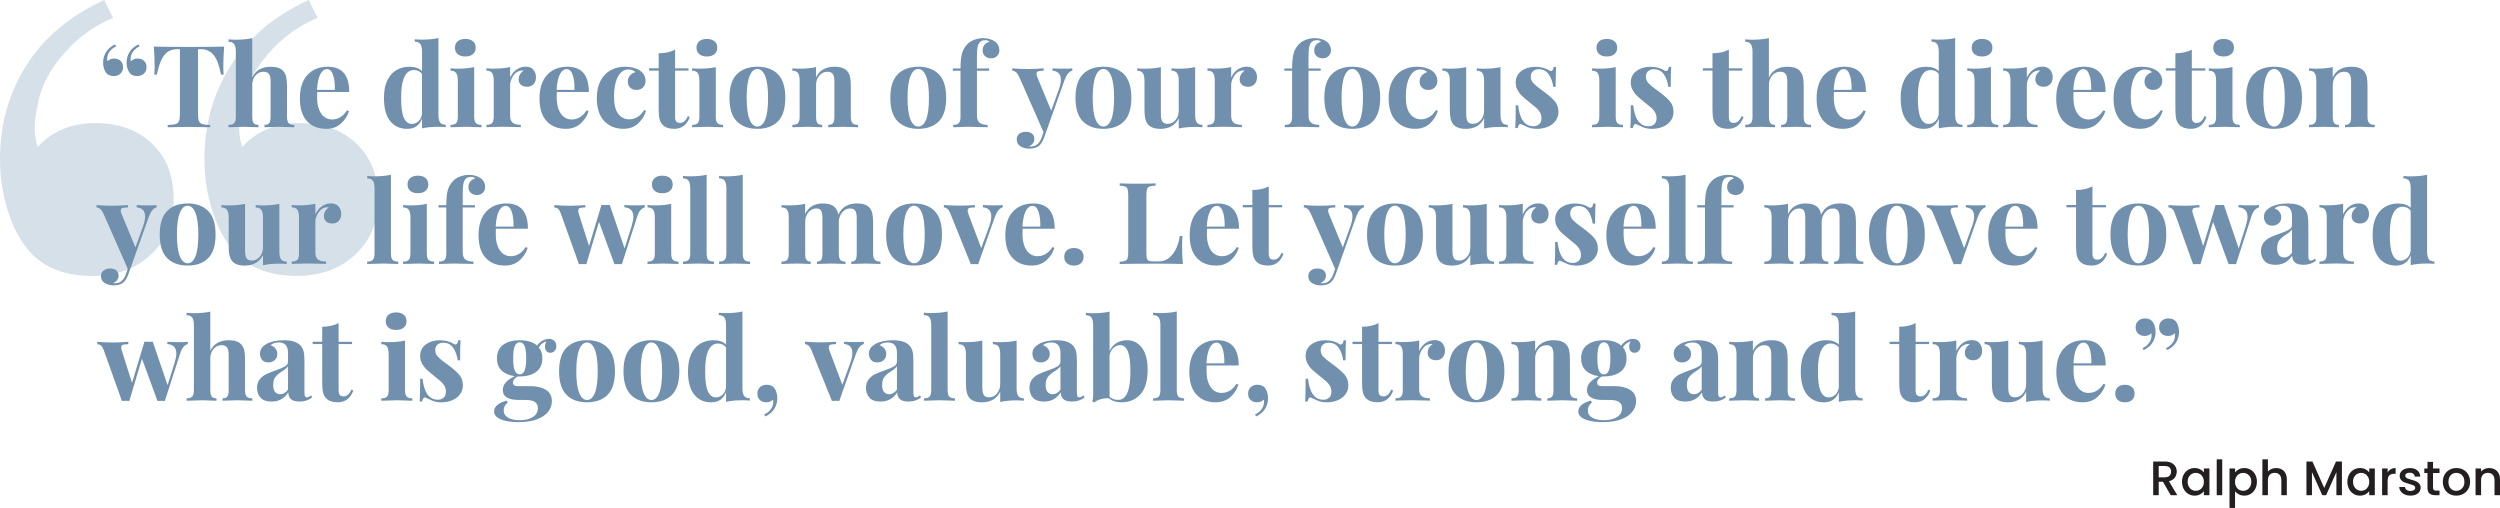 <svg xmlns="http://www.w3.org/2000/svg" id="Layer_2" data-name="Layer 2" viewBox="0 0 1031.19 209.5"><defs><style> .cls-1 { fill: #d6e0e8; } .cls-2 { fill: #231f20; } .cls-3 { fill: #7090ae; } </style></defs><g id="Creative_Direction" data-name="Creative Direction"><path class="cls-1" d="m9.01,99.47c-2.73-4.09-4.91-9.14-6.55-15.15-1.64-6-2.46-12.28-2.46-18.83,0-14.19,3.61-27.02,10.85-38.48C18.08,15.56,28.79,6.55,42.98,0l3.68,7.37c-7.92,3.27-14.81,8.33-20.67,15.15-5.87,6.82-9.35,13.78-10.44,20.88-.82,3.28-1.23,6.42-1.23,9.42,0,2.73.41,5.32,1.23,7.78,6-6.55,13.92-9.82,23.74-9.82s17.33,2.8,23.33,8.39c6,5.6,9.01,13.3,9.01,23.13,0,9.28-3.14,16.85-9.42,22.72-6.28,5.87-14.33,8.8-24.15,8.8-13.37,0-23.07-4.77-29.06-14.33Zm84.33,0c-2.73-4.09-4.91-9.14-6.55-15.15-1.64-6-2.46-12.28-2.46-18.83,0-14.19,3.61-27.02,10.85-38.48,7.23-11.46,17.94-20.47,32.14-27.02l3.68,7.37c-7.92,3.27-14.81,8.33-20.67,15.15-5.87,6.82-9.35,13.78-10.44,20.88-.82,3.28-1.23,6.42-1.23,9.42,0,2.73.41,5.32,1.23,7.78,6-6.55,13.92-9.82,23.74-9.82s17.33,2.8,23.33,8.39c6,5.6,9.01,13.3,9.01,23.13,0,9.28-3.14,16.85-9.42,22.72-6.28,5.87-14.33,8.8-24.15,8.8-13.37,0-23.07-4.77-29.06-14.33Z"></path><g><path class="cls-3" d="m43.56,29.73c-.31-.47-.56-1.05-.75-1.74-.19-.69-.28-1.41-.28-2.16,0-1.63.42-3.1,1.25-4.42.83-1.32,2.06-2.35,3.69-3.1l.42.85c-.91.38-1.7.96-2.37,1.74-.67.78-1.07,1.58-1.2,2.4-.09.38-.14.74-.14,1.08,0,.31.05.61.14.89.69-.75,1.6-1.13,2.73-1.13s1.99.32,2.68.96c.69.64,1.03,1.53,1.03,2.66,0,1.07-.36,1.94-1.08,2.61-.72.67-1.65,1.01-2.77,1.01-1.54,0-2.65-.55-3.34-1.65Zm9.68,0c-.31-.47-.56-1.05-.75-1.74-.19-.69-.28-1.41-.28-2.16,0-1.63.42-3.1,1.25-4.42.83-1.32,2.06-2.35,3.69-3.1l.42.85c-.91.38-1.7.96-2.37,1.74-.67.78-1.07,1.58-1.2,2.4-.09.38-.14.74-.14,1.08,0,.31.05.61.14.89.69-.75,1.6-1.13,2.73-1.13s1.99.32,2.68.96c.69.64,1.03,1.53,1.03,2.66,0,1.07-.36,1.94-1.08,2.61-.72.67-1.65,1.01-2.77,1.01-1.54,0-2.65-.55-3.34-1.65Z"></path><path class="cls-3" d="m92.11,27.2c0,1.47.05,2.66.14,3.57h-1.08c-.75-3.85-1.78-6.56-3.08-8.13-1.3-1.57-3.08-2.35-5.33-2.35h-1.08v26.84c0,1.32.13,2.27.4,2.87.27.6.74,1,1.41,1.2.67.2,1.75.32,3.22.35v.94c-3.95-.09-6.93-.14-8.93-.14s-4.84.05-8.6.14v-.94c1.47-.03,2.54-.15,3.22-.35.67-.2,1.14-.6,1.41-1.2.27-.59.4-1.55.4-2.87v-26.84h-1.03c-1.5,0-2.78.33-3.83.99-1.05.66-1.95,1.75-2.7,3.27-.75,1.52-1.39,3.6-1.93,6.23h-1.08c.09-.91.14-2.1.14-3.57,0-2.35-.11-5.01-.33-7.99,2.85.09,7.69.14,14.52.14s11.66-.05,14.48-.14c-.22,2.98-.33,5.64-.33,7.99Z"></path><path class="cls-3" d="m104.05,31.9c1.41-2.91,3.96-4.37,7.66-4.37,2.44,0,4.17.61,5.17,1.83.53.6.92,1.37,1.15,2.33.24.96.35,2.22.35,3.78v12.64c0,1.29.22,2.17.66,2.66.44.49,1.22.73,2.35.73v.99c-3.26-.12-5.33-.19-6.2-.19-1.07,0-3.1.06-6.11.19v-.99c.94,0,1.6-.24,1.97-.73.38-.49.56-1.37.56-2.66v-14.62c0-1.28-.21-2.26-.63-2.91-.42-.66-1.18-.99-2.28-.99-1.32,0-2.42.51-3.31,1.53-.89,1.02-1.34,2.31-1.34,3.88v13.11c0,1.29.19,2.17.56,2.66.38.49,1.03.73,1.97.73v.99c-3.01-.12-4.95-.19-5.83-.19-1.07,0-3.23.06-6.49.19v-.99c1.1,0,1.87-.24,2.33-.73.45-.49.68-1.37.68-2.66v-26.74c0-1.44-.23-2.49-.68-3.15-.45-.66-1.23-.99-2.33-.99v-.99c1,.09,1.97.14,2.91.14,2.73,0,5.01-.22,6.86-.66v16.17Z"></path><path class="cls-3" d="m143.1,45.53l.85.28c-.63,2.04-1.75,3.77-3.36,5.19-1.61,1.43-3.63,2.14-6.04,2.14-3.32,0-5.96-1.06-7.92-3.17-1.96-2.11-2.94-5.24-2.94-9.38s1.05-7.46,3.15-9.71c2.1-2.24,4.89-3.36,8.37-3.36,5.89,0,8.84,3.48,8.84,10.43h-13.21c-.03.47-.05,1.21-.05,2.21,0,2.07.29,3.79.87,5.17.58,1.38,1.33,2.38,2.26,3.01.92.63,1.92.94,2.98.94,2.57,0,4.64-1.25,6.2-3.76Zm-10.97-14.92c-.74,1.39-1.2,3.55-1.39,6.46h7.38c.06-2.47-.18-4.52-.73-6.13-.55-1.61-1.37-2.42-2.47-2.42s-2.06.7-2.8,2.09Z"></path><path class="cls-3" d="m181.5,50.46c.44.66,1.22.99,2.35.99v.99c-.97-.09-1.94-.14-2.91-.14-2.79,0-5.08.22-6.86.66v-4.04c-1.07,2.82-3.1,4.23-6.11,4.23s-5.29-1.07-7.03-3.22c-1.74-2.15-2.59-5.38-2.56-9.71,0-2.76.45-5.08,1.34-6.98.89-1.9,2.13-3.32,3.71-4.28,1.58-.96,3.39-1.43,5.43-1.43,2.29,0,4.03.6,5.22,1.79v-7.99c0-1.44-.23-2.49-.68-3.15-.45-.66-1.23-.99-2.33-.99v-.99c1,.09,1.97.14,2.91.14,2.73,0,5.01-.22,6.86-.66v31.63c0,1.44.22,2.49.66,3.15Zm-8.86-.47c.8-.75,1.28-1.77,1.43-3.05v-16.45c-.78-1.06-1.93-1.6-3.43-1.6-1.66,0-2.95.96-3.85,2.87-.91,1.91-1.35,4.76-1.32,8.55-.03,3.82.34,6.58,1.1,8.27.77,1.69,1.87,2.54,3.31,2.54,1.03,0,1.95-.38,2.75-1.13Z"></path><path class="cls-3" d="m195.6,48.11c0,1.29.23,2.17.68,2.66.45.49,1.23.73,2.33.73v.99c-3.13-.12-5.22-.19-6.25-.19-.97,0-3.15.06-6.53.19v-.99c1.13,0,1.91-.24,2.35-.73.44-.49.66-1.37.66-2.66v-14.8c0-1.44-.22-2.49-.66-3.15-.44-.66-1.22-.99-2.35-.99v-.99c1,.09,1.97.14,2.91.14,2.79,0,5.08-.22,6.86-.66v20.44Zm-.54-31.09c.77.64,1.15,1.53,1.15,2.66s-.38,2.01-1.15,2.66c-.77.64-1.81.96-3.13.96s-2.36-.32-3.13-.96c-.77-.64-1.15-1.53-1.15-2.66s.38-2.01,1.15-2.66c.77-.64,1.81-.96,3.13-.96s2.36.32,3.13.96Z"></path><path class="cls-3" d="m220,28.79c.72.85,1.08,1.86,1.08,3.06s-.34,2.11-1.01,2.84c-.67.74-1.56,1.1-2.66,1.1s-1.91-.27-2.54-.82c-.63-.55-.94-1.28-.94-2.19,0-1.5.69-2.73,2.07-3.67-.13-.03-.31-.05-.56-.05-.31,0-.56.03-.75.09-1.19.19-2.2.91-3.03,2.16-.83,1.25-1.25,2.54-1.25,3.85v12.46c0,1.44.35,2.44,1.06,3.01s1.83.85,3.36.85v.99c-.44,0-.8-.02-1.08-.05-3.2-.09-5.33-.14-6.39-.14-.85,0-2.77.05-5.78.14-.25.03-.56.05-.94.05v-.99c1.13,0,1.91-.24,2.35-.73.44-.49.66-1.37.66-2.66v-14.8c0-1.44-.22-2.49-.66-3.15-.44-.66-1.22-.99-2.35-.99v-.99c1,.09,1.97.14,2.91.14,2.79,0,5.08-.22,6.86-.66v4.37c.6-1.35,1.46-2.44,2.58-3.27,1.13-.83,2.4-1.25,3.81-1.25s2.48.42,3.2,1.27Z"></path><path class="cls-3" d="m241.94,45.53l.85.28c-.63,2.04-1.75,3.77-3.36,5.19-1.61,1.43-3.63,2.14-6.04,2.14-3.32,0-5.96-1.06-7.92-3.17-1.96-2.11-2.94-5.24-2.94-9.38s1.05-7.46,3.15-9.71c2.1-2.24,4.89-3.36,8.37-3.36,5.89,0,8.84,3.48,8.84,10.43h-13.21c-.03.47-.05,1.21-.05,2.21,0,2.07.29,3.79.87,5.17.58,1.38,1.33,2.38,2.26,3.01.92.63,1.92.94,2.98.94,2.57,0,4.64-1.25,6.2-3.76Zm-10.97-14.92c-.74,1.39-1.2,3.55-1.39,6.46h7.38c.06-2.47-.18-4.52-.73-6.13-.55-1.61-1.37-2.42-2.47-2.42s-2.06.7-2.8,2.09Z"></path><path class="cls-3" d="m261.12,27.9c1.03.25,1.9.6,2.58,1.03.81.5,1.45,1.14,1.9,1.9.45.77.68,1.61.68,2.51,0,1.1-.35,2-1.03,2.7-.69.7-1.58,1.06-2.68,1.06s-1.97-.31-2.63-.94c-.66-.63-.99-1.47-.99-2.54,0-.94.3-1.75.89-2.44.59-.69,1.33-1.16,2.21-1.41-.25-.34-.63-.62-1.15-.82-.52-.2-1.07-.31-1.67-.31-1.88,0-3.34,1.03-4.39,3.08-1.05,2.05-1.57,4.74-1.57,8.06s.59,5.77,1.79,7.24c1.19,1.47,2.68,2.21,4.46,2.21,1.06,0,2.14-.28,3.22-.85,1.08-.56,2.06-1.55,2.94-2.96l.8.28c-.63,2.04-1.72,3.78-3.29,5.24-1.57,1.46-3.59,2.19-6.06,2.19-3.23,0-5.86-1.06-7.9-3.2-2.04-2.13-3.06-5.29-3.06-9.49,0-2.76.5-5.11,1.5-7.05,1-1.94,2.38-3.41,4.14-4.39,1.75-.99,3.76-1.48,6.02-1.48,1.16,0,2.26.13,3.29.38Z"></path><path class="cls-3" d="m278.46,28.18h5.55v.94h-5.55v18.99c0,.94.16,1.61.49,2,.33.39.85.59,1.57.59,1.35,0,2.41-.94,3.2-2.82l.8.42c-1.19,3.23-3.34,4.84-6.44,4.84-2.07,0-3.64-.53-4.7-1.6-.66-.66-1.1-1.48-1.34-2.47-.23-.99-.35-2.34-.35-4.07v-15.89h-3.95v-.94h3.95v-6.2c2.6,0,4.86-.5,6.77-1.5v7.71Z"></path><path class="cls-3" d="m295.24,48.11c0,1.29.23,2.17.68,2.66.45.49,1.23.73,2.33.73v.99c-3.13-.12-5.22-.19-6.25-.19-.97,0-3.15.06-6.53.19v-.99c1.13,0,1.91-.24,2.35-.73.44-.49.66-1.37.66-2.66v-14.8c0-1.44-.22-2.49-.66-3.15-.44-.66-1.22-.99-2.35-.99v-.99c1,.09,1.97.14,2.91.14,2.79,0,5.08-.22,6.86-.66v20.44Zm-.54-31.09c.77.64,1.15,1.53,1.15,2.66s-.38,2.01-1.15,2.66c-.77.64-1.81.96-3.13.96s-2.36-.32-3.13-.96c-.77-.64-1.15-1.53-1.15-2.66s.38-2.01,1.15-2.66c.77-.64,1.81-.96,3.13-.96s2.36.32,3.13.96Z"></path><path class="cls-3" d="m320.86,30.6c2.04,2.05,3.06,5.3,3.06,9.75s-1.02,7.69-3.06,9.73-4.86,3.06-8.46,3.06-6.38-1.02-8.44-3.06c-2.05-2.04-3.08-5.28-3.08-9.73s1.03-7.7,3.08-9.75c2.05-2.05,4.86-3.08,8.44-3.08s6.42,1.03,8.46,3.08Zm-11.68.8c-.8,1.96-1.2,4.94-1.2,8.95s.4,6.99,1.2,8.93c.8,1.94,1.87,2.91,3.22,2.91s2.46-.96,3.24-2.89c.78-1.93,1.17-4.91,1.17-8.95s-.4-7.03-1.2-8.98c-.8-1.94-1.87-2.91-3.22-2.91s-2.42.98-3.22,2.94Z"></path><path class="cls-3" d="m349.48,29.36c.53.6.91,1.36,1.13,2.3.22.94.33,2.21.33,3.81v12.64c0,1.29.23,2.17.68,2.66.45.49,1.23.73,2.33.73v.99c-3.13-.12-5.2-.19-6.2-.19-.94,0-2.98.06-6.11.19v-.99c.94,0,1.6-.24,1.97-.73.38-.49.56-1.37.56-2.66v-14.62c0-1.28-.21-2.26-.63-2.91-.42-.66-1.18-.99-2.28-.99-1.29,0-2.38.53-3.29,1.57-.91,1.05-1.36,2.34-1.36,3.88v13.07c0,1.29.19,2.17.56,2.66.38.49,1.03.73,1.97.73v.99c-2.88-.12-4.83-.19-5.83-.19-.94,0-3.1.06-6.49.19v-.99c1.13,0,1.91-.24,2.35-.73.44-.49.66-1.37.66-2.66v-14.8c0-1.44-.22-2.49-.66-3.15-.44-.66-1.22-.99-2.35-.99v-.99c1,.09,1.97.14,2.91.14,2.79,0,5.08-.22,6.86-.66v4.23c1.41-2.91,3.98-4.37,7.71-4.37,2.38,0,4.1.61,5.17,1.83Z"></path><path class="cls-3" d="m387.22,30.6c2.04,2.05,3.06,5.3,3.06,9.75s-1.02,7.69-3.06,9.73-4.86,3.06-8.46,3.06-6.38-1.02-8.44-3.06c-2.05-2.04-3.08-5.28-3.08-9.73s1.03-7.7,3.08-9.75c2.05-2.05,4.86-3.08,8.44-3.08s6.42,1.03,8.46,3.08Zm-11.68.8c-.8,1.96-1.2,4.94-1.2,8.95s.4,6.99,1.2,8.93c.8,1.94,1.87,2.91,3.22,2.91s2.46-.96,3.24-2.89c.78-1.93,1.17-4.91,1.17-8.95s-.4-7.03-1.2-8.98c-.8-1.94-1.87-2.91-3.22-2.91s-2.42.98-3.22,2.94Z"></path><path class="cls-3" d="m410.62,17.28c.47.38.85.87,1.15,1.48.3.61.45,1.29.45,2.04,0,.88-.31,1.64-.94,2.28-.63.64-1.43.96-2.4.96-1.07,0-1.93-.3-2.58-.89-.66-.59-.99-1.41-.99-2.44,0-.81.23-1.53.71-2.16.47-.63,1.16-1.06,2.07-1.32-.09-.19-.29-.34-.59-.47-.3-.12-.67-.19-1.1-.19-1.19,0-2.04.41-2.54,1.22-.35.47-.58,1.16-.71,2.07-.13.91-.19,2.27-.19,4.09v4.28h5.03v.94h-5.03v18.47c0,1.44.37,2.44,1.1,3.01.74.56,1.84.85,3.31.85v.99l-1.32-.05c-3.48-.09-5.73-.14-6.77-.14-.94,0-2.98.06-6.11.19v-.99c1.13,0,1.91-.24,2.35-.73.44-.49.66-1.37.66-2.66v-18.94h-3.2v-.94h3.2c0-2.73.22-4.83.66-6.32.44-1.49,1.21-2.76,2.3-3.83.69-.69,1.61-1.25,2.77-1.69,1.16-.44,2.38-.66,3.67-.66,1.94,0,3.62.52,5.03,1.55Z"></path><path class="cls-3" d="m442.3,28.18v.94c-.66.19-1.25.59-1.76,1.2-.52.61-1.01,1.56-1.48,2.84l-8.41,23.64c-.63,1.63-1.32,2.74-2.07,3.34-.91.78-2.27,1.17-4.09,1.17-1.32,0-2.5-.32-3.55-.96-1.05-.64-1.57-1.57-1.57-2.8,0-.97.34-1.75,1.03-2.33.69-.58,1.6-.87,2.73-.87,1.06,0,1.92.26,2.56.78.64.52.96,1.25.96,2.19,0,.66-.2,1.26-.61,1.81-.41.55-.99.96-1.74,1.25.22.03.58.05,1.08.05,1.94,0,3.37-1.24,4.28-3.71l.75-2.26-9.96-22.65c-.5-1.06-.99-1.77-1.46-2.11-.47-.34-.96-.52-1.46-.52v-.99c2.07.19,4.21.28,6.44.28,1.85,0,4.03-.09,6.53-.28v.99c-1,0-1.75.07-2.23.21-.49.14-.73.51-.73,1.1,0,.35.11.78.33,1.32l5.73,13.87,3.24-9.02c.5-1.47.75-2.73.75-3.76,0-2.29-1.16-3.54-3.48-3.76v-.94c1.47.09,2.99.14,4.56.14s2.77-.05,3.62-.14Z"></path><path class="cls-3" d="m463.59,30.6c2.04,2.05,3.06,5.3,3.06,9.75s-1.02,7.69-3.06,9.73-4.86,3.06-8.46,3.06-6.38-1.02-8.44-3.06c-2.05-2.04-3.08-5.28-3.08-9.73s1.03-7.7,3.08-9.75c2.05-2.05,4.86-3.08,8.44-3.08s6.42,1.03,8.46,3.08Zm-11.68.8c-.8,1.96-1.2,4.94-1.2,8.95s.4,6.99,1.2,8.93c.8,1.94,1.87,2.91,3.22,2.91s2.46-.96,3.24-2.89c.78-1.93,1.17-4.91,1.17-8.95s-.4-7.03-1.2-8.98c-.8-1.94-1.87-2.91-3.22-2.91s-2.42.98-3.22,2.94Z"></path><path class="cls-3" d="m492.97,47.36c0,1.44.23,2.49.68,3.15.45.66,1.23.99,2.33.99v.99c-.97-.09-1.94-.14-2.91-.14-2.73,0-5.01.22-6.86.66v-4.23c-1.44,2.91-3.96,4.37-7.57,4.37-2.35,0-4.06-.61-5.12-1.83-.5-.6-.87-1.37-1.1-2.33-.24-.96-.35-2.22-.35-3.78v-11.89c0-1.44-.23-2.49-.68-3.15-.45-.66-1.23-.99-2.33-.99v-.99c.97.09,1.94.14,2.91.14,2.73,0,5.01-.22,6.86-.66v19.46c0,1.32.2,2.3.59,2.96.39.66,1.14.99,2.23.99,1.25,0,2.33-.52,3.22-1.57.89-1.05,1.34-2.34,1.34-3.88v-12.31c0-1.44-.23-2.49-.68-3.15-.45-.66-1.23-.99-2.33-.99v-.99c1,.09,1.97.14,2.91.14,2.73,0,5.01-.22,6.86-.66v19.69Z"></path><path class="cls-3" d="m517.41,28.79c.72.85,1.08,1.86,1.08,3.06s-.34,2.11-1.01,2.84c-.67.74-1.56,1.1-2.66,1.1s-1.91-.27-2.54-.82c-.63-.55-.94-1.28-.94-2.19,0-1.5.69-2.73,2.07-3.67-.13-.03-.31-.05-.56-.05-.31,0-.56.03-.75.09-1.19.19-2.2.91-3.03,2.16-.83,1.25-1.25,2.54-1.25,3.85v12.46c0,1.44.35,2.44,1.06,3.01s1.83.85,3.36.85v.99c-.44,0-.8-.02-1.08-.05-3.2-.09-5.33-.14-6.39-.14-.85,0-2.77.05-5.78.14-.25.03-.56.05-.94.05v-.99c1.13,0,1.91-.24,2.35-.73.44-.49.66-1.37.66-2.66v-14.8c0-1.44-.22-2.49-.66-3.15-.44-.66-1.22-.99-2.35-.99v-.99c1,.09,1.97.14,2.91.14,2.79,0,5.08-.22,6.86-.66v4.37c.6-1.35,1.46-2.44,2.58-3.27,1.13-.83,2.4-1.25,3.81-1.25s2.48.42,3.2,1.27Z"></path><path class="cls-3" d="m547.39,17.28c.47.38.85.87,1.15,1.48.3.61.45,1.29.45,2.04,0,.88-.31,1.64-.94,2.28-.63.64-1.43.96-2.4.96-1.06,0-1.93-.3-2.58-.89-.66-.59-.99-1.41-.99-2.44,0-.81.24-1.53.71-2.16.47-.63,1.16-1.06,2.07-1.32-.09-.19-.29-.34-.59-.47-.3-.12-.67-.19-1.1-.19-1.19,0-2.04.41-2.54,1.22-.34.47-.58,1.16-.71,2.07-.12.91-.19,2.27-.19,4.09v4.28h5.03v.94h-5.03v18.47c0,1.44.37,2.44,1.11,3.01.73.56,1.84.85,3.31.85v.99l-1.32-.05c-3.48-.09-5.73-.14-6.77-.14-.94,0-2.98.06-6.11.19v-.99c1.13,0,1.91-.24,2.35-.73.44-.49.66-1.37.66-2.66v-18.94h-3.2v-.94h3.2c0-2.73.22-4.83.66-6.32.44-1.49,1.21-2.76,2.3-3.83.69-.69,1.61-1.25,2.77-1.69,1.16-.44,2.38-.66,3.67-.66,1.94,0,3.62.52,5.03,1.55Z"></path><path class="cls-3" d="m566.24,30.6c2.04,2.05,3.05,5.3,3.05,9.75s-1.02,7.69-3.05,9.73c-2.04,2.04-4.86,3.06-8.46,3.06s-6.38-1.02-8.44-3.06c-2.05-2.04-3.08-5.28-3.08-9.73s1.03-7.7,3.08-9.75c2.05-2.05,4.87-3.08,8.44-3.08s6.42,1.03,8.46,3.08Zm-11.68.8c-.8,1.96-1.2,4.94-1.2,8.95s.4,6.99,1.2,8.93c.8,1.94,1.87,2.91,3.22,2.91s2.46-.96,3.24-2.89c.78-1.93,1.18-4.91,1.18-8.95s-.4-7.03-1.2-8.98c-.8-1.94-1.87-2.91-3.22-2.91s-2.42.98-3.22,2.94Z"></path><path class="cls-3" d="m587.72,27.9c1.03.25,1.89.6,2.58,1.03.81.5,1.45,1.14,1.9,1.9.45.77.68,1.61.68,2.51,0,1.1-.35,2-1.03,2.7-.69.7-1.58,1.06-2.68,1.06s-1.97-.31-2.63-.94c-.66-.63-.99-1.47-.99-2.54,0-.94.3-1.75.89-2.44.6-.69,1.33-1.16,2.21-1.41-.25-.34-.63-.62-1.15-.82-.52-.2-1.07-.31-1.67-.31-1.88,0-3.34,1.03-4.39,3.08-1.05,2.05-1.57,4.74-1.57,8.06s.6,5.77,1.79,7.24c1.19,1.47,2.68,2.21,4.46,2.21,1.06,0,2.14-.28,3.22-.85,1.08-.56,2.06-1.55,2.94-2.96l.8.28c-.63,2.04-1.72,3.78-3.29,5.24-1.57,1.46-3.59,2.19-6.06,2.19-3.23,0-5.86-1.06-7.89-3.2-2.04-2.13-3.05-5.29-3.05-9.49,0-2.76.5-5.11,1.5-7.05,1-1.94,2.38-3.41,4.13-4.39,1.75-.99,3.76-1.48,6.02-1.48,1.16,0,2.26.13,3.29.38Z"></path><path class="cls-3" d="m618.92,47.36c0,1.44.23,2.49.68,3.15.45.66,1.23.99,2.33.99v.99c-.97-.09-1.94-.14-2.91-.14-2.72,0-5.01.22-6.86.66v-4.23c-1.44,2.91-3.96,4.37-7.57,4.37-2.35,0-4.06-.61-5.12-1.83-.5-.6-.87-1.37-1.11-2.33-.23-.96-.35-2.22-.35-3.78v-11.89c0-1.44-.23-2.49-.68-3.15-.46-.66-1.23-.99-2.33-.99v-.99c.97.09,1.94.14,2.91.14,2.72,0,5.01-.22,6.86-.66v19.46c0,1.32.2,2.3.59,2.96.39.66,1.13.99,2.23.99,1.25,0,2.33-.52,3.22-1.57.89-1.05,1.34-2.34,1.34-3.88v-12.31c0-1.44-.23-2.49-.68-3.15-.46-.66-1.23-.99-2.33-.99v-.99c1,.09,1.97.14,2.91.14,2.73,0,5.01-.22,6.86-.66v19.69Z"></path><path class="cls-3" d="m636.59,27.97c1,.3,1.77.63,2.3,1.01.31.22.6.33.85.33.28,0,.53-.15.73-.45.2-.3.34-.73.4-1.29h.99c-.12,1.6-.19,4.36-.19,8.27h-.99c-.28-2.07-.9-3.8-1.86-5.19-.96-1.39-2.34-2.09-4.16-2.09-.94,0-1.71.27-2.33.8-.61.53-.92,1.27-.92,2.21,0,1.07.36,1.98,1.08,2.75.72.77,1.85,1.7,3.38,2.8l1.36.99c1.91,1.44,3.32,2.73,4.23,3.85.91,1.13,1.36,2.54,1.36,4.23,0,1.38-.4,2.6-1.2,3.67-.8,1.07-1.87,1.88-3.22,2.44s-2.84.85-4.46.85c-1.72,0-3.2-.33-4.42-.99-1-.5-1.72-.83-2.16-.99-.31-.09-.59,0-.82.31-.23.3-.42.75-.54,1.34h-.99c.12-1.79.19-4.92.19-9.4h.99c.63,5.77,2.74,8.65,6.34,8.65.91,0,1.69-.27,2.33-.82.64-.55.96-1.39.96-2.51,0-.88-.2-1.66-.59-2.35-.39-.69-.88-1.3-1.48-1.83-.6-.53-1.49-1.27-2.68-2.21-1.41-1.13-2.48-2.04-3.22-2.73-.74-.69-1.36-1.5-1.88-2.44-.52-.94-.78-1.99-.78-3.15,0-2,.78-3.59,2.35-4.75,1.57-1.16,3.48-1.74,5.73-1.74,1.19,0,2.29.15,3.29.45Z"></path><path class="cls-3" d="m666.44,48.11c0,1.29.23,2.17.68,2.66.45.49,1.23.73,2.33.73v.99c-3.13-.12-5.22-.19-6.25-.19-.97,0-3.15.06-6.53.19v-.99c1.13,0,1.91-.24,2.35-.73.44-.49.66-1.37.66-2.66v-14.8c0-1.44-.22-2.49-.66-3.15-.44-.66-1.22-.99-2.35-.99v-.99c1,.09,1.97.14,2.91.14,2.79,0,5.08-.22,6.86-.66v20.44Zm-.54-31.09c.77.64,1.15,1.53,1.15,2.66s-.38,2.01-1.15,2.66c-.77.64-1.81.96-3.12.96s-2.36-.32-3.12-.96c-.77-.64-1.15-1.53-1.15-2.66s.38-2.01,1.15-2.66c.77-.64,1.81-.96,3.12-.96s2.36.32,3.12.96Z"></path><path class="cls-3" d="m684.06,27.97c1,.3,1.77.63,2.3,1.01.31.22.6.33.85.33.28,0,.53-.15.73-.45.2-.3.34-.73.4-1.29h.99c-.12,1.6-.19,4.36-.19,8.27h-.99c-.28-2.07-.9-3.8-1.86-5.19-.96-1.39-2.34-2.09-4.16-2.09-.94,0-1.71.27-2.33.8-.61.53-.92,1.27-.92,2.21,0,1.07.36,1.98,1.08,2.75.72.77,1.85,1.7,3.38,2.8l1.36.99c1.91,1.44,3.32,2.73,4.23,3.85.91,1.13,1.36,2.54,1.36,4.23,0,1.38-.4,2.6-1.2,3.67-.8,1.07-1.87,1.88-3.22,2.44s-2.84.85-4.46.85c-1.72,0-3.2-.33-4.42-.99-1-.5-1.72-.83-2.16-.99-.31-.09-.59,0-.82.31-.23.3-.42.75-.54,1.34h-.99c.12-1.79.19-4.92.19-9.4h.99c.63,5.77,2.74,8.65,6.34,8.65.91,0,1.69-.27,2.33-.82.64-.55.96-1.39.96-2.51,0-.88-.2-1.66-.59-2.35-.39-.69-.88-1.3-1.48-1.83-.6-.53-1.49-1.27-2.68-2.21-1.41-1.13-2.48-2.04-3.22-2.73-.74-.69-1.36-1.5-1.88-2.44-.52-.94-.78-1.99-.78-3.15,0-2,.78-3.59,2.35-4.75,1.57-1.16,3.48-1.74,5.73-1.74,1.19,0,2.29.15,3.29.45Z"></path><path class="cls-3" d="m713.11,28.18h5.54v.94h-5.54v18.99c0,.94.16,1.61.49,2,.33.39.85.59,1.58.59,1.35,0,2.41-.94,3.2-2.82l.8.42c-1.19,3.23-3.34,4.84-6.44,4.84-2.07,0-3.63-.53-4.7-1.6-.66-.66-1.11-1.48-1.34-2.47-.23-.99-.35-2.34-.35-4.07v-15.89h-3.95v-.94h3.95v-6.2c2.6,0,4.86-.5,6.77-1.5v7.71Z"></path><path class="cls-3" d="m729.65,31.9c1.41-2.91,3.96-4.37,7.66-4.37,2.44,0,4.17.61,5.17,1.83.53.6.92,1.37,1.15,2.33.24.96.35,2.22.35,3.78v12.64c0,1.29.22,2.17.66,2.66.44.49,1.22.73,2.35.73v.99c-3.26-.12-5.33-.19-6.21-.19-1.06,0-3.1.06-6.11.19v-.99c.94,0,1.6-.24,1.97-.73.38-.49.56-1.37.56-2.66v-14.62c0-1.28-.21-2.26-.63-2.91-.42-.66-1.18-.99-2.28-.99-1.32,0-2.42.51-3.31,1.53-.89,1.02-1.34,2.31-1.34,3.88v13.11c0,1.29.19,2.17.56,2.66.38.49,1.03.73,1.97.73v.99c-3.01-.12-4.95-.19-5.83-.19-1.07,0-3.23.06-6.49.19v-.99c1.1,0,1.87-.24,2.33-.73.46-.49.68-1.37.68-2.66v-26.74c0-1.44-.23-2.49-.68-3.15-.46-.66-1.23-.99-2.33-.99v-.99c1,.09,1.97.14,2.91.14,2.73,0,5.01-.22,6.86-.66v16.17Z"></path><path class="cls-3" d="m768.71,45.53l.85.28c-.63,2.04-1.75,3.77-3.36,5.19-1.62,1.43-3.63,2.14-6.04,2.14-3.32,0-5.96-1.06-7.92-3.17-1.96-2.11-2.94-5.24-2.94-9.38s1.05-7.46,3.15-9.71c2.1-2.24,4.89-3.36,8.37-3.36,5.89,0,8.84,3.48,8.84,10.43h-13.21c-.03.47-.05,1.21-.05,2.21,0,2.07.29,3.79.87,5.17.58,1.38,1.33,2.38,2.26,3.01.92.63,1.92.94,2.98.94,2.57,0,4.64-1.25,6.2-3.76Zm-10.97-14.92c-.74,1.39-1.2,3.55-1.39,6.46h7.38c.06-2.47-.18-4.52-.73-6.13s-1.37-2.42-2.47-2.42-2.06.7-2.8,2.09Z"></path><path class="cls-3" d="m807.11,50.46c.44.66,1.22.99,2.35.99v.99c-.97-.09-1.94-.14-2.91-.14-2.79,0-5.08.22-6.86.66v-4.04c-1.07,2.82-3.1,4.23-6.11,4.23s-5.29-1.07-7.03-3.22c-1.74-2.15-2.59-5.38-2.56-9.71,0-2.76.45-5.08,1.34-6.98.89-1.9,2.13-3.32,3.71-4.28,1.58-.96,3.39-1.43,5.43-1.43,2.29,0,4.03.6,5.22,1.79v-7.99c0-1.44-.23-2.49-.68-3.15-.46-.66-1.23-.99-2.33-.99v-.99c1,.09,1.97.14,2.91.14,2.73,0,5.01-.22,6.86-.66v31.63c0,1.44.22,2.49.66,3.15Zm-8.86-.47c.8-.75,1.28-1.77,1.43-3.05v-16.45c-.78-1.06-1.93-1.6-3.43-1.6-1.66,0-2.95.96-3.85,2.87-.91,1.91-1.35,4.76-1.32,8.55-.03,3.82.34,6.58,1.11,8.27s1.87,2.54,3.31,2.54c1.04,0,1.95-.38,2.75-1.13Z"></path><path class="cls-3" d="m821.21,48.11c0,1.29.23,2.17.68,2.66.45.49,1.23.73,2.33.73v.99c-3.13-.12-5.22-.19-6.25-.19-.97,0-3.15.06-6.53.19v-.99c1.13,0,1.91-.24,2.35-.73.44-.49.66-1.37.66-2.66v-14.8c0-1.44-.22-2.49-.66-3.15-.44-.66-1.22-.99-2.35-.99v-.99c1,.09,1.97.14,2.91.14,2.79,0,5.08-.22,6.86-.66v20.44Zm-.54-31.09c.77.64,1.15,1.53,1.15,2.66s-.38,2.01-1.15,2.66c-.77.64-1.81.96-3.12.96s-2.36-.32-3.12-.96c-.77-.64-1.15-1.53-1.15-2.66s.38-2.01,1.15-2.66c.77-.64,1.81-.96,3.12-.96s2.36.32,3.12.96Z"></path><path class="cls-3" d="m845.6,28.79c.72.85,1.08,1.86,1.08,3.06s-.34,2.11-1.01,2.84c-.67.74-1.56,1.1-2.65,1.1s-1.91-.27-2.54-.82c-.63-.55-.94-1.28-.94-2.19,0-1.5.69-2.73,2.07-3.67-.13-.03-.31-.05-.56-.05-.31,0-.56.03-.75.09-1.19.19-2.2.91-3.03,2.16-.83,1.25-1.25,2.54-1.25,3.85v12.46c0,1.44.35,2.44,1.06,3.01.7.56,1.82.85,3.36.85v.99c-.44,0-.8-.02-1.08-.05-3.2-.09-5.33-.14-6.39-.14-.85,0-2.77.05-5.78.14-.25.03-.56.05-.94.05v-.99c1.13,0,1.91-.24,2.35-.73.44-.49.66-1.37.66-2.66v-14.8c0-1.44-.22-2.49-.66-3.15-.44-.66-1.22-.99-2.35-.99v-.99c1,.09,1.97.14,2.91.14,2.79,0,5.08-.22,6.86-.66v4.37c.6-1.35,1.46-2.44,2.59-3.27,1.13-.83,2.4-1.25,3.81-1.25s2.47.42,3.2,1.27Z"></path><path class="cls-3" d="m867.55,45.53l.85.28c-.63,2.04-1.75,3.77-3.36,5.19-1.62,1.43-3.63,2.14-6.04,2.14-3.32,0-5.96-1.06-7.92-3.17-1.96-2.11-2.94-5.24-2.94-9.38s1.05-7.46,3.15-9.71c2.1-2.24,4.89-3.36,8.37-3.36,5.89,0,8.84,3.48,8.84,10.43h-13.21c-.03.47-.05,1.21-.05,2.21,0,2.07.29,3.79.87,5.17.58,1.38,1.33,2.38,2.26,3.01.92.63,1.92.94,2.98.94,2.57,0,4.64-1.25,6.2-3.76Zm-10.97-14.92c-.74,1.39-1.2,3.55-1.39,6.46h7.38c.06-2.47-.18-4.52-.73-6.13s-1.37-2.42-2.47-2.42-2.06.7-2.8,2.09Z"></path><path class="cls-3" d="m886.72,27.9c1.03.25,1.89.6,2.58,1.03.81.5,1.45,1.14,1.9,1.9.45.77.68,1.61.68,2.51,0,1.1-.35,2-1.03,2.7-.69.7-1.58,1.06-2.68,1.06s-1.97-.31-2.63-.94c-.66-.63-.99-1.47-.99-2.54,0-.94.3-1.75.89-2.44.6-.69,1.33-1.16,2.21-1.41-.25-.34-.63-.62-1.15-.82-.52-.2-1.07-.31-1.67-.31-1.88,0-3.34,1.03-4.39,3.08-1.05,2.05-1.57,4.74-1.57,8.06s.6,5.77,1.79,7.24c1.19,1.47,2.68,2.21,4.46,2.21,1.06,0,2.14-.28,3.22-.85,1.08-.56,2.06-1.55,2.94-2.96l.8.28c-.63,2.04-1.72,3.78-3.29,5.24-1.57,1.46-3.59,2.19-6.06,2.19-3.23,0-5.86-1.06-7.89-3.2-2.04-2.13-3.05-5.29-3.05-9.49,0-2.76.5-5.11,1.5-7.05,1-1.94,2.38-3.41,4.13-4.39,1.75-.99,3.76-1.48,6.02-1.48,1.16,0,2.26.13,3.29.38Z"></path><path class="cls-3" d="m904.07,28.18h5.55v.94h-5.55v18.99c0,.94.17,1.61.49,2,.33.39.85.59,1.57.59,1.35,0,2.41-.94,3.2-2.82l.8.42c-1.19,3.23-3.34,4.84-6.44,4.84-2.07,0-3.63-.53-4.7-1.6-.66-.66-1.1-1.48-1.34-2.47-.24-.99-.35-2.34-.35-4.07v-15.89h-3.95v-.94h3.95v-6.2c2.6,0,4.86-.5,6.77-1.5v7.71Z"></path><path class="cls-3" d="m920.84,48.11c0,1.29.23,2.17.68,2.66.45.49,1.23.73,2.33.73v.99c-3.13-.12-5.22-.19-6.25-.19-.97,0-3.15.06-6.53.19v-.99c1.13,0,1.91-.24,2.35-.73.44-.49.66-1.37.66-2.66v-14.8c0-1.44-.22-2.49-.66-3.15-.44-.66-1.22-.99-2.35-.99v-.99c1,.09,1.97.14,2.91.14,2.79,0,5.08-.22,6.86-.66v20.44Zm-.54-31.09c.77.64,1.15,1.53,1.15,2.66s-.38,2.01-1.15,2.66c-.77.64-1.81.96-3.12.96s-2.36-.32-3.12-.96c-.77-.64-1.15-1.53-1.15-2.66s.38-2.01,1.15-2.66c.77-.64,1.81-.96,3.12-.96s2.36.32,3.12.96Z"></path><path class="cls-3" d="m946.46,30.6c2.04,2.05,3.05,5.3,3.05,9.75s-1.02,7.69-3.05,9.73c-2.04,2.04-4.86,3.06-8.46,3.06s-6.38-1.02-8.44-3.06c-2.05-2.04-3.08-5.28-3.08-9.73s1.03-7.7,3.08-9.75c2.05-2.05,4.87-3.08,8.44-3.08s6.42,1.03,8.46,3.08Zm-11.68.8c-.8,1.96-1.2,4.94-1.2,8.95s.4,6.99,1.2,8.93c.8,1.94,1.87,2.91,3.22,2.91s2.46-.96,3.24-2.89c.78-1.93,1.18-4.91,1.18-8.95s-.4-7.03-1.2-8.98c-.8-1.94-1.87-2.91-3.22-2.91s-2.42.98-3.22,2.94Z"></path><path class="cls-3" d="m975.08,29.36c.53.6.91,1.36,1.13,2.3.22.94.33,2.21.33,3.81v12.64c0,1.29.23,2.17.68,2.66.45.49,1.23.73,2.33.73v.99c-3.13-.12-5.2-.19-6.2-.19-.94,0-2.98.06-6.11.19v-.99c.94,0,1.6-.24,1.97-.73.38-.49.56-1.37.56-2.66v-14.62c0-1.28-.21-2.26-.63-2.91-.42-.66-1.18-.99-2.28-.99-1.29,0-2.38.53-3.29,1.57-.91,1.05-1.36,2.34-1.36,3.88v13.07c0,1.29.19,2.17.56,2.66.38.49,1.04.73,1.97.73v.99c-2.88-.12-4.83-.19-5.83-.19-.94,0-3.1.06-6.49.19v-.99c1.13,0,1.91-.24,2.35-.73.44-.49.66-1.37.66-2.66v-14.8c0-1.44-.22-2.49-.66-3.15-.44-.66-1.22-.99-2.35-.99v-.99c1,.09,1.97.14,2.91.14,2.79,0,5.08-.22,6.86-.66v4.23c1.41-2.91,3.98-4.37,7.71-4.37,2.38,0,4.11.61,5.17,1.83Z"></path><path class="cls-3" d="m64.57,84.58v.94c-.66.19-1.25.59-1.76,1.2-.52.61-1.01,1.56-1.48,2.84l-8.41,23.64c-.63,1.63-1.32,2.74-2.07,3.34-.91.78-2.27,1.17-4.09,1.17-1.32,0-2.5-.32-3.55-.96-1.05-.64-1.57-1.57-1.57-2.8,0-.97.34-1.75,1.03-2.33.69-.58,1.6-.87,2.73-.87,1.06,0,1.92.26,2.56.78.64.52.96,1.25.96,2.19,0,.66-.2,1.26-.61,1.81-.41.55-.99.96-1.74,1.25.22.03.58.05,1.08.05,1.94,0,3.37-1.24,4.28-3.71l.75-2.26-9.96-22.65c-.5-1.06-.99-1.77-1.46-2.11-.47-.34-.96-.52-1.46-.52v-.99c2.07.19,4.21.28,6.44.28,1.85,0,4.03-.09,6.53-.28v.99c-1,0-1.75.07-2.23.21-.49.14-.73.51-.73,1.1,0,.35.11.78.33,1.32l5.73,13.87,3.24-9.02c.5-1.47.75-2.73.75-3.76,0-2.29-1.16-3.54-3.48-3.76v-.94c1.47.09,2.99.14,4.56.14s2.77-.05,3.62-.14Z"></path><path class="cls-3" d="m85.86,87c2.04,2.05,3.06,5.3,3.06,9.75s-1.02,7.69-3.06,9.73c-2.04,2.04-4.86,3.06-8.46,3.06s-6.38-1.02-8.44-3.06c-2.05-2.04-3.08-5.28-3.08-9.73s1.03-7.7,3.08-9.75c2.05-2.05,4.86-3.08,8.44-3.08s6.42,1.03,8.46,3.08Zm-11.68.8c-.8,1.96-1.2,4.94-1.2,8.95s.4,6.99,1.2,8.93c.8,1.94,1.87,2.91,3.22,2.91s2.46-.96,3.24-2.89c.78-1.93,1.17-4.91,1.17-8.95s-.4-7.03-1.2-8.98c-.8-1.94-1.87-2.91-3.22-2.91s-2.42.98-3.22,2.94Z"></path><path class="cls-3" d="m115.23,103.76c0,1.44.23,2.49.68,3.15.45.66,1.23.99,2.33.99v.99c-.97-.09-1.94-.14-2.91-.14-2.73,0-5.01.22-6.86.66v-4.23c-1.44,2.91-3.96,4.37-7.57,4.37-2.35,0-4.06-.61-5.12-1.83-.5-.6-.87-1.37-1.1-2.33-.24-.96-.35-2.22-.35-3.78v-11.89c0-1.44-.23-2.49-.68-3.15-.45-.66-1.23-.99-2.33-.99v-.99c.97.09,1.94.14,2.91.14,2.73,0,5.01-.22,6.86-.66v19.46c0,1.32.2,2.3.59,2.96.39.66,1.14.99,2.23.99,1.25,0,2.33-.52,3.22-1.57.89-1.05,1.34-2.34,1.34-3.88v-12.31c0-1.44-.23-2.49-.68-3.15-.45-.66-1.23-.99-2.33-.99v-.99c1,.09,1.97.14,2.91.14,2.73,0,5.01-.22,6.86-.66v19.69Z"></path><path class="cls-3" d="m139.67,85.19c.72.85,1.08,1.86,1.08,3.06s-.34,2.11-1.01,2.84c-.67.74-1.56,1.1-2.66,1.1s-1.91-.27-2.54-.82c-.63-.55-.94-1.28-.94-2.19,0-1.5.69-2.73,2.07-3.67-.13-.03-.31-.05-.56-.05-.31,0-.56.03-.75.09-1.19.19-2.2.91-3.03,2.16-.83,1.25-1.25,2.54-1.25,3.85v12.46c0,1.44.35,2.44,1.06,3.01s1.83.85,3.36.85v.99c-.44,0-.8-.02-1.08-.05-3.2-.09-5.33-.14-6.39-.14-.85,0-2.77.05-5.78.14-.25.03-.56.05-.94.05v-.99c1.13,0,1.91-.24,2.35-.73.44-.48.66-1.37.66-2.66v-14.8c0-1.44-.22-2.49-.66-3.15-.44-.66-1.22-.99-2.35-.99v-.99c1,.09,1.97.14,2.91.14,2.79,0,5.08-.22,6.86-.66v4.37c.6-1.35,1.46-2.44,2.58-3.27,1.13-.83,2.4-1.25,3.81-1.25s2.48.42,3.2,1.27Z"></path><path class="cls-3" d="m161.25,104.51c0,1.29.22,2.17.66,2.66.44.49,1.22.73,2.35.73v.99c-3.26-.12-5.36-.19-6.3-.19-1.07,0-3.23.06-6.49.19v-.99c1.1,0,1.87-.24,2.33-.73.45-.48.68-1.37.68-2.66v-26.79c0-1.44-.23-2.49-.68-3.15-.45-.66-1.23-.99-2.33-.99v-.99c1,.09,1.97.14,2.91.14,2.73,0,5.01-.22,6.86-.66v32.43Z"></path><path class="cls-3" d="m176.05,104.51c0,1.29.23,2.17.68,2.66.45.49,1.23.73,2.33.73v.99c-3.13-.12-5.22-.19-6.25-.19-.97,0-3.15.06-6.53.19v-.99c1.13,0,1.91-.24,2.35-.73.44-.48.66-1.37.66-2.66v-14.8c0-1.44-.22-2.49-.66-3.15-.44-.66-1.22-.99-2.35-.99v-.99c1,.09,1.97.14,2.91.14,2.79,0,5.08-.22,6.86-.66v20.44Zm-.54-31.09c.77.64,1.15,1.53,1.15,2.66s-.38,2.01-1.15,2.66c-.77.64-1.81.96-3.13.96s-2.36-.32-3.13-.96c-.77-.64-1.15-1.53-1.15-2.66s.38-2.01,1.15-2.66c.77-.64,1.81-.96,3.13-.96s2.36.32,3.13.96Z"></path><path class="cls-3" d="m198.52,73.68c.47.38.85.87,1.15,1.48.3.61.45,1.29.45,2.04,0,.88-.31,1.64-.94,2.28-.63.64-1.43.96-2.4.96-1.07,0-1.93-.3-2.58-.89-.66-.59-.99-1.41-.99-2.44,0-.81.23-1.53.71-2.16.47-.63,1.16-1.06,2.07-1.32-.09-.19-.29-.34-.59-.47-.3-.12-.67-.19-1.1-.19-1.19,0-2.04.41-2.54,1.22-.35.47-.58,1.16-.71,2.07-.13.91-.19,2.27-.19,4.09v4.28h5.03v.94h-5.03v18.47c0,1.44.37,2.44,1.1,3.01.74.56,1.84.85,3.31.85v.99l-1.32-.05c-3.48-.09-5.73-.14-6.77-.14-.94,0-2.98.06-6.11.19v-.99c1.13,0,1.91-.24,2.35-.73.44-.48.66-1.37.66-2.66v-18.94h-3.2v-.94h3.2c0-2.73.22-4.83.66-6.32.44-1.49,1.21-2.76,2.3-3.83.69-.69,1.61-1.25,2.77-1.69,1.16-.44,2.38-.66,3.67-.66,1.94,0,3.62.52,5.03,1.55Z"></path><path class="cls-3" d="m216.8,101.93l.85.28c-.63,2.04-1.75,3.77-3.36,5.19-1.61,1.43-3.63,2.14-6.04,2.14-3.32,0-5.96-1.06-7.92-3.17-1.96-2.11-2.94-5.24-2.94-9.38s1.05-7.46,3.15-9.71c2.1-2.24,4.89-3.36,8.37-3.36,5.89,0,8.84,3.48,8.84,10.43h-13.21c-.03.47-.05,1.21-.05,2.21,0,2.07.29,3.79.87,5.17.58,1.38,1.33,2.38,2.26,3.01.92.63,1.92.94,2.98.94,2.57,0,4.64-1.25,6.2-3.76Zm-10.97-14.92c-.74,1.39-1.2,3.55-1.39,6.46h7.38c.06-2.47-.18-4.52-.73-6.13-.55-1.61-1.37-2.42-2.47-2.42s-2.06.7-2.8,2.09Z"></path><path class="cls-3" d="m265.96,84.58v.94c-.66.19-1.25.58-1.79,1.17-.53.6-1,1.55-1.41,2.87l-6.25,19.41c-.35-.03-.86-.05-1.55-.05s-1.16.02-1.5.05l-6.39-17.44-5.22,17.44c-.31-.03-.81-.05-1.5-.05s-1.21.02-1.55.05l-7.43-20.77c-.38-1.1-.8-1.81-1.27-2.14-.47-.33-.96-.49-1.46-.49v-.99c2.04.19,4.26.28,6.67.28,1.57,0,3.6-.09,6.11-.28v.99c-1.03,0-1.78.08-2.23.23-.45.16-.68.53-.68,1.13,0,.41.08.83.23,1.27l4.23,13.3,5.12-16.97,1.74.05,1.69-.05,6.11,17.95,2.96-9.45c.44-1.47.66-2.66.66-3.57,0-2.44-1.24-3.76-3.71-3.95v-.94c1.47.09,3.09.14,4.84.14,1.6,0,2.79-.05,3.57-.14Z"></path><path class="cls-3" d="m276.86,104.51c0,1.29.23,2.17.68,2.66.45.49,1.23.73,2.33.73v.99c-3.13-.12-5.22-.19-6.25-.19-.97,0-3.15.06-6.53.19v-.99c1.13,0,1.91-.24,2.35-.73.44-.48.66-1.37.66-2.66v-14.8c0-1.44-.22-2.49-.66-3.15-.44-.66-1.22-.99-2.35-.99v-.99c1,.09,1.97.14,2.91.14,2.79,0,5.08-.22,6.86-.66v20.44Zm-.54-31.09c.77.64,1.15,1.53,1.15,2.66s-.38,2.01-1.15,2.66c-.77.64-1.81.96-3.13.96s-2.36-.32-3.13-.96c-.77-.64-1.15-1.53-1.15-2.66s.38-2.01,1.15-2.66c.77-.64,1.81-.96,3.13-.96s2.36.32,3.13.96Z"></path><path class="cls-3" d="m291.48,104.51c0,1.29.22,2.17.66,2.66.44.49,1.22.73,2.35.73v.99c-3.26-.12-5.36-.19-6.3-.19-1.07,0-3.23.06-6.49.19v-.99c1.1,0,1.87-.24,2.33-.73.45-.48.68-1.37.68-2.66v-26.79c0-1.44-.23-2.49-.68-3.15-.45-.66-1.23-.99-2.33-.99v-.99c1,.09,1.97.14,2.91.14,2.73,0,5.01-.22,6.86-.66v32.43Z"></path><path class="cls-3" d="m306.38,104.51c0,1.29.22,2.17.66,2.66.44.49,1.22.73,2.35.73v.99c-3.26-.12-5.36-.19-6.3-.19-1.07,0-3.23.06-6.49.19v-.99c1.1,0,1.87-.24,2.33-.73.45-.48.68-1.37.68-2.66v-26.79c0-1.44-.23-2.49-.68-3.15-.45-.66-1.23-.99-2.33-.99v-.99c1,.09,1.97.14,2.91.14,2.73,0,5.01-.22,6.86-.66v32.43Z"></path><path class="cls-3" d="m360.83,107.17c.45.49,1.23.73,2.33.73v.99c-3.13-.12-5.2-.19-6.2-.19-.88,0-2.82.06-5.83.19v-.99c.85,0,1.43-.23,1.76-.71.33-.47.49-1.36.49-2.68v-14.62c0-1.32-.2-2.29-.59-2.94-.39-.64-1.14-.96-2.23-.96-1.16,0-2.17.49-3.03,1.46-.86.97-1.37,2.16-1.53,3.57v13.49c0,1.29.2,2.17.59,2.66.39.49,1.1.73,2.14.73v.99c-3.01-.12-4.98-.19-5.92-.19-.88,0-2.82.06-5.83.19v-.99c.85,0,1.43-.24,1.76-.73.33-.48.49-1.37.49-2.66v-14.62c0-1.32-.17-2.29-.52-2.94-.35-.64-1.02-.96-2.02-.96-1.25,0-2.33.53-3.22,1.57-.89,1.05-1.34,2.34-1.34,3.88v13.07c0,1.29.16,2.17.49,2.66.33.49.92.73,1.76.73v.99c-2.76-.12-4.61-.19-5.55-.19s-3.1.06-6.49.19v-.99c1.13,0,1.91-.24,2.35-.73.44-.48.66-1.37.66-2.66v-14.8c0-1.44-.22-2.49-.66-3.15-.44-.66-1.22-.99-2.35-.99v-.99c1,.09,1.97.14,2.91.14,2.79,0,5.08-.22,6.86-.66v4.23c1.38-2.91,3.81-4.37,7.29-4.37,2.38,0,4.1.61,5.17,1.83.59.63.99,1.57,1.18,2.82.81-1.69,1.88-2.89,3.2-3.6s2.85-1.06,4.61-1.06c2.38,0,4.1.61,5.17,1.83.5.56.86,1.33,1.08,2.3.22.97.33,2.24.33,3.81v12.64c0,1.29.23,2.17.68,2.66Z"></path><path class="cls-3" d="m385.48,87c2.04,2.05,3.06,5.3,3.06,9.75s-1.02,7.69-3.06,9.73c-2.04,2.04-4.86,3.06-8.46,3.06s-6.38-1.02-8.44-3.06c-2.05-2.04-3.08-5.28-3.08-9.73s1.03-7.7,3.08-9.75c2.05-2.05,4.86-3.08,8.44-3.08s6.42,1.03,8.46,3.08Zm-11.68.8c-.8,1.96-1.2,4.94-1.2,8.95s.4,6.99,1.2,8.93c.8,1.94,1.87,2.91,3.22,2.91s2.46-.96,3.24-2.89c.78-1.93,1.17-4.91,1.17-8.95s-.4-7.03-1.2-8.98c-.8-1.94-1.87-2.91-3.22-2.91s-2.42.98-3.22,2.94Z"></path><path class="cls-3" d="m413.58,84.58v.94c-.66.19-1.25.59-1.76,1.2-.52.61-1.01,1.56-1.48,2.84l-6.86,19.41c-.35-.03-.86-.05-1.55-.05s-1.16.02-1.5.05l-8.37-20.77c-.44-1.06-.89-1.77-1.34-2.11-.45-.34-.92-.52-1.39-.52v-.99c2.19.16,4.42.23,6.67.23,1.97,0,4.01-.08,6.11-.23v.99c-1.07,0-1.83.07-2.28.21-.45.14-.68.53-.68,1.15,0,.25.08.64.23,1.18l5.36,14.24,3.38-9.31c.5-1.47.75-2.74.75-3.81,0-2.29-1.14-3.52-3.43-3.71v-.94c1.44.09,2.94.14,4.51.14s2.8-.05,3.62-.14Z"></path><path class="cls-3" d="m434.08,101.93l.85.28c-.63,2.04-1.75,3.77-3.36,5.19-1.61,1.43-3.63,2.14-6.04,2.14-3.32,0-5.96-1.06-7.92-3.17-1.96-2.11-2.94-5.24-2.94-9.38s1.05-7.46,3.15-9.71c2.1-2.24,4.89-3.36,8.37-3.36,5.89,0,8.84,3.48,8.84,10.43h-13.21c-.03.47-.05,1.21-.05,2.21,0,2.07.29,3.79.87,5.17.58,1.38,1.33,2.38,2.26,3.01.92.63,1.92.94,2.98.94,2.57,0,4.64-1.25,6.2-3.76Zm-10.97-14.92c-.74,1.39-1.2,3.55-1.39,6.46h7.38c.06-2.47-.18-4.52-.73-6.13-.55-1.61-1.37-2.42-2.47-2.42s-2.06.7-2.8,2.09Z"></path><path class="cls-3" d="m445.87,103.26c.72.64,1.08,1.53,1.08,2.66s-.36,2.01-1.08,2.66c-.72.64-1.69.96-2.91.96s-2.19-.32-2.91-.96c-.72-.64-1.08-1.53-1.08-2.66s.36-2.01,1.08-2.66c.72-.64,1.69-.96,2.91-.96s2.19.32,2.91.96Z"></path><path class="cls-3" d="m476.66,76.55c-1.13.06-1.95.19-2.47.38s-.87.55-1.06,1.08c-.19.53-.28,1.39-.28,2.58v23.88c0,1,.08,1.73.23,2.19.16.45.43.76.82.92.39.16,1.03.23,1.9.23h2.3c2.13,0,3.97-.96,5.52-2.87,1.55-1.91,2.56-4.45,3.03-7.61h1.08c-.09,1.07-.14,2.44-.14,4.14,0,3.01.11,5.48.33,7.43-2.13-.09-5.72-.14-10.76-.14-6.83,0-11.94.05-15.32.14v-.94c1.03-.06,1.79-.19,2.28-.38.49-.19.81-.55.99-1.08.17-.53.26-1.39.26-2.58v-23.31c0-1.19-.09-2.05-.26-2.58-.17-.53-.5-.89-.99-1.08-.49-.19-1.25-.31-2.28-.38v-.94c1.6.09,4.07.14,7.43.14s5.66-.05,7.38-.14v.94Z"></path><path class="cls-3" d="m510.12,101.93l.85.28c-.63,2.04-1.75,3.77-3.36,5.19-1.61,1.43-3.63,2.14-6.04,2.14-3.32,0-5.96-1.06-7.92-3.17-1.96-2.11-2.94-5.24-2.94-9.38s1.05-7.46,3.15-9.71c2.1-2.24,4.89-3.36,8.37-3.36,5.89,0,8.84,3.48,8.84,10.43h-13.21c-.03.47-.05,1.21-.05,2.21,0,2.07.29,3.79.87,5.17.58,1.38,1.33,2.38,2.26,3.01.92.63,1.92.94,2.98.94,2.57,0,4.64-1.25,6.2-3.76Zm-10.97-14.92c-.74,1.39-1.2,3.55-1.39,6.46h7.38c.06-2.47-.18-4.52-.73-6.13-.55-1.61-1.37-2.42-2.47-2.42s-2.06.7-2.8,2.09Z"></path><path class="cls-3" d="m523.33,84.58h5.54v.94h-5.54v18.99c0,.94.16,1.61.49,2,.33.39.85.59,1.58.59,1.35,0,2.41-.94,3.2-2.82l.8.42c-1.19,3.23-3.34,4.84-6.44,4.84-2.07,0-3.63-.53-4.7-1.6-.66-.66-1.1-1.48-1.34-2.47s-.35-2.34-.35-4.07v-15.89h-3.95v-.94h3.95v-6.2c2.6,0,4.86-.5,6.77-1.5v7.71Z"></path><path class="cls-3" d="m562.57,84.58v.94c-.66.19-1.25.59-1.76,1.2-.52.61-1.01,1.56-1.48,2.84l-8.41,23.64c-.63,1.63-1.32,2.74-2.07,3.34-.91.78-2.27,1.17-4.09,1.17-1.32,0-2.5-.32-3.55-.96-1.05-.64-1.57-1.57-1.57-2.8,0-.97.34-1.75,1.03-2.33s1.6-.87,2.73-.87c1.06,0,1.92.26,2.56.78.64.52.96,1.25.96,2.19,0,.66-.21,1.26-.61,1.81-.41.55-.99.96-1.74,1.25.22.03.58.05,1.08.05,1.94,0,3.37-1.24,4.28-3.71l.75-2.26-9.96-22.65c-.5-1.06-.99-1.77-1.46-2.11-.47-.34-.96-.52-1.46-.52v-.99c2.07.19,4.21.28,6.44.28,1.85,0,4.03-.09,6.53-.28v.99c-1,0-1.75.07-2.23.21s-.73.51-.73,1.1c0,.35.11.78.33,1.32l5.73,13.87,3.24-9.02c.5-1.47.75-2.73.75-3.76,0-2.29-1.16-3.54-3.48-3.76v-.94c1.47.09,2.99.14,4.56.14s2.77-.05,3.62-.14Z"></path><path class="cls-3" d="m583.86,87c2.04,2.05,3.05,5.3,3.05,9.75s-1.02,7.69-3.05,9.73c-2.04,2.04-4.86,3.06-8.46,3.06s-6.38-1.02-8.44-3.06c-2.05-2.04-3.08-5.28-3.08-9.73s1.03-7.7,3.08-9.75c2.05-2.05,4.87-3.08,8.44-3.08s6.42,1.03,8.46,3.08Zm-11.68.8c-.8,1.96-1.2,4.94-1.2,8.95s.4,6.99,1.2,8.93c.8,1.94,1.87,2.91,3.22,2.91s2.46-.96,3.24-2.89,1.18-4.91,1.18-8.95-.4-7.03-1.2-8.98c-.8-1.94-1.87-2.91-3.22-2.91s-2.42.98-3.22,2.94Z"></path><path class="cls-3" d="m613.24,103.76c0,1.44.23,2.49.68,3.15.45.66,1.23.99,2.33.99v.99c-.97-.09-1.94-.14-2.91-.14-2.73,0-5.01.22-6.86.66v-4.23c-1.44,2.91-3.96,4.37-7.57,4.37-2.35,0-4.06-.61-5.12-1.83-.5-.6-.87-1.37-1.1-2.33-.24-.96-.35-2.22-.35-3.78v-11.89c0-1.44-.23-2.49-.68-3.15-.45-.66-1.23-.99-2.33-.99v-.99c.97.09,1.94.14,2.91.14,2.73,0,5.01-.22,6.86-.66v19.46c0,1.32.2,2.3.59,2.96s1.13.99,2.23.99c1.25,0,2.33-.52,3.22-1.57.89-1.05,1.34-2.34,1.34-3.88v-12.31c0-1.44-.23-2.49-.68-3.15-.46-.66-1.23-.99-2.33-.99v-.99c1,.09,1.97.14,2.91.14,2.73,0,5.01-.22,6.86-.66v19.69Z"></path><path class="cls-3" d="m637.68,85.19c.72.85,1.08,1.86,1.08,3.06s-.34,2.11-1.01,2.84c-.67.74-1.56,1.1-2.66,1.1s-1.91-.27-2.54-.82c-.63-.55-.94-1.28-.94-2.19,0-1.5.69-2.73,2.07-3.67-.12-.03-.31-.05-.56-.05-.31,0-.56.03-.75.09-1.19.19-2.2.91-3.03,2.16-.83,1.25-1.24,2.54-1.24,3.85v12.46c0,1.44.35,2.44,1.06,3.01s1.82.85,3.36.85v.99c-.44,0-.8-.02-1.08-.05-3.2-.09-5.33-.14-6.39-.14-.85,0-2.77.05-5.78.14-.25.03-.56.05-.94.05v-.99c1.13,0,1.91-.24,2.35-.73.44-.48.66-1.37.66-2.66v-14.8c0-1.44-.22-2.49-.66-3.15-.44-.66-1.22-.99-2.35-.99v-.99c1,.09,1.97.14,2.91.14,2.79,0,5.08-.22,6.86-.66v4.37c.59-1.35,1.46-2.44,2.58-3.27,1.13-.83,2.4-1.25,3.81-1.25s2.47.42,3.2,1.27Z"></path><path class="cls-3" d="m652.86,84.37c1,.3,1.77.63,2.3,1.01.31.22.59.33.85.33.28,0,.52-.15.73-.45.2-.3.34-.73.4-1.29h.99c-.13,1.6-.19,4.36-.19,8.27h-.99c-.28-2.07-.9-3.8-1.86-5.19-.96-1.39-2.34-2.09-4.16-2.09-.94,0-1.72.27-2.33.8-.61.53-.92,1.27-.92,2.21,0,1.07.36,1.98,1.08,2.75.72.77,1.85,1.7,3.38,2.8l1.36.99c1.91,1.44,3.32,2.73,4.23,3.85s1.36,2.54,1.36,4.23c0,1.38-.4,2.6-1.2,3.67-.8,1.07-1.87,1.88-3.22,2.44-1.35.56-2.84.85-4.46.85-1.72,0-3.2-.33-4.42-.99-1-.5-1.72-.83-2.16-.99-.31-.09-.59,0-.82.3-.24.3-.42.75-.54,1.34h-.99c.12-1.79.19-4.92.19-9.4h.99c.63,5.77,2.74,8.65,6.35,8.65.91,0,1.68-.27,2.33-.82s.96-1.39.96-2.51c0-.88-.2-1.66-.59-2.35-.39-.69-.89-1.3-1.48-1.83-.6-.53-1.49-1.27-2.68-2.21-1.41-1.13-2.48-2.04-3.22-2.73-.74-.69-1.36-1.5-1.88-2.44-.52-.94-.78-1.99-.78-3.15,0-2,.78-3.59,2.35-4.75s3.48-1.74,5.73-1.74c1.19,0,2.29.15,3.29.45Z"></path><path class="cls-3" d="m682,101.93l.85.28c-.63,2.04-1.75,3.77-3.36,5.19-1.62,1.43-3.63,2.14-6.04,2.14-3.32,0-5.96-1.06-7.92-3.17-1.96-2.11-2.94-5.24-2.94-9.38s1.05-7.46,3.15-9.71c2.1-2.24,4.89-3.36,8.37-3.36,5.89,0,8.84,3.48,8.84,10.43h-13.21c-.03.47-.05,1.21-.05,2.21,0,2.07.29,3.79.87,5.17.58,1.38,1.33,2.38,2.26,3.01.92.63,1.92.94,2.98.94,2.57,0,4.64-1.25,6.2-3.76Zm-10.97-14.92c-.74,1.39-1.2,3.55-1.39,6.46h7.38c.06-2.47-.18-4.52-.73-6.13s-1.37-2.42-2.47-2.42-2.06.7-2.8,2.09Z"></path><path class="cls-3" d="m695.25,104.51c0,1.29.22,2.17.66,2.66.44.49,1.22.73,2.35.73v.99c-3.26-.12-5.36-.19-6.3-.19-1.06,0-3.23.06-6.48.19v-.99c1.1,0,1.87-.24,2.33-.73.45-.48.68-1.37.68-2.66v-26.79c0-1.44-.23-2.49-.68-3.15-.46-.66-1.23-.99-2.33-.99v-.99c1,.09,1.97.14,2.91.14,2.73,0,5.01-.22,6.86-.66v32.43Z"></path><path class="cls-3" d="m717.72,73.68c.47.38.85.87,1.15,1.48.3.61.45,1.29.45,2.04,0,.88-.31,1.64-.94,2.28-.63.64-1.43.96-2.4.96-1.07,0-1.93-.3-2.59-.89-.66-.59-.99-1.41-.99-2.44,0-.81.23-1.53.71-2.16.47-.63,1.16-1.06,2.07-1.32-.1-.19-.29-.34-.59-.47-.3-.12-.67-.19-1.11-.19-1.19,0-2.04.41-2.54,1.22-.35.47-.58,1.16-.71,2.07-.12.91-.19,2.27-.19,4.09v4.28h5.03v.94h-5.03v18.47c0,1.44.37,2.44,1.1,3.01s1.84.85,3.31.85v.99l-1.32-.05c-3.48-.09-5.73-.14-6.77-.14-.94,0-2.98.06-6.11.19v-.99c1.13,0,1.91-.24,2.35-.73.44-.48.66-1.37.66-2.66v-18.94h-3.2v-.94h3.2c0-2.73.22-4.83.66-6.32.44-1.49,1.21-2.76,2.3-3.83.69-.69,1.61-1.25,2.77-1.69,1.16-.44,2.38-.66,3.67-.66,1.94,0,3.62.52,5.03,1.55Z"></path><path class="cls-3" d="m766.24,107.17c.45.49,1.23.73,2.33.73v.99c-3.13-.12-5.2-.19-6.21-.19-.88,0-2.82.06-5.83.19v-.99c.85,0,1.43-.23,1.76-.71.33-.47.49-1.36.49-2.68v-14.62c0-1.32-.2-2.29-.59-2.94-.39-.64-1.14-.96-2.23-.96-1.16,0-2.17.49-3.03,1.46-.86.97-1.37,2.16-1.53,3.57v13.49c0,1.29.2,2.17.59,2.66.39.49,1.11.73,2.14.73v.99c-3.01-.12-4.98-.19-5.92-.19-.88,0-2.82.06-5.83.19v-.99c.85,0,1.43-.24,1.76-.73.33-.48.49-1.37.49-2.66v-14.62c0-1.32-.17-2.29-.52-2.94-.35-.64-1.02-.96-2.02-.96-1.25,0-2.33.53-3.22,1.57-.89,1.05-1.34,2.34-1.34,3.88v13.07c0,1.29.16,2.17.49,2.66.33.49.92.73,1.76.73v.99c-2.76-.12-4.61-.19-5.55-.19s-3.1.06-6.49.19v-.99c1.13,0,1.91-.24,2.35-.73.44-.48.66-1.37.66-2.66v-14.8c0-1.44-.22-2.49-.66-3.15-.44-.66-1.22-.99-2.35-.99v-.99c1,.09,1.97.14,2.91.14,2.79,0,5.08-.22,6.86-.66v4.23c1.38-2.91,3.81-4.37,7.29-4.37,2.38,0,4.1.61,5.17,1.83.59.63.99,1.57,1.17,2.82.81-1.69,1.88-2.89,3.2-3.6,1.31-.71,2.85-1.06,4.61-1.06,2.38,0,4.1.61,5.17,1.83.5.56.86,1.33,1.08,2.3s.33,2.24.33,3.81v12.64c0,1.29.23,2.17.68,2.66Z"></path><path class="cls-3" d="m790.89,87c2.04,2.05,3.05,5.3,3.05,9.75s-1.02,7.69-3.05,9.73c-2.04,2.04-4.86,3.06-8.46,3.06s-6.38-1.02-8.44-3.06c-2.05-2.04-3.08-5.28-3.08-9.73s1.03-7.7,3.08-9.75c2.05-2.05,4.87-3.08,8.44-3.08s6.42,1.03,8.46,3.08Zm-11.68.8c-.8,1.96-1.2,4.94-1.2,8.95s.4,6.99,1.2,8.93c.8,1.94,1.87,2.91,3.22,2.91s2.46-.96,3.24-2.89,1.18-4.91,1.18-8.95-.4-7.03-1.2-8.98c-.8-1.94-1.87-2.91-3.22-2.91s-2.42.98-3.22,2.94Z"></path><path class="cls-3" d="m819,84.58v.94c-.66.19-1.24.59-1.76,1.2-.52.61-1.01,1.56-1.48,2.84l-6.86,19.41c-.34-.03-.86-.05-1.55-.05s-1.16.02-1.5.05l-8.37-20.77c-.44-1.06-.89-1.77-1.34-2.11-.46-.34-.92-.52-1.39-.52v-.99c2.19.16,4.42.23,6.67.23,1.97,0,4.01-.08,6.11-.23v.99c-1.07,0-1.83.07-2.28.21-.45.14-.68.53-.68,1.15,0,.25.08.64.23,1.18l5.36,14.24,3.38-9.31c.5-1.47.75-2.74.75-3.81,0-2.29-1.14-3.52-3.43-3.71v-.94c1.44.09,2.95.14,4.51.14s2.8-.05,3.62-.14Z"></path><path class="cls-3" d="m839.49,101.93l.85.28c-.63,2.04-1.75,3.77-3.36,5.19-1.62,1.43-3.63,2.14-6.04,2.14-3.32,0-5.96-1.06-7.92-3.17-1.96-2.11-2.94-5.24-2.94-9.38s1.05-7.46,3.15-9.71c2.1-2.24,4.89-3.36,8.37-3.36,5.89,0,8.84,3.48,8.84,10.43h-13.21c-.03.47-.05,1.21-.05,2.21,0,2.07.29,3.79.87,5.17.58,1.38,1.33,2.38,2.26,3.01.92.63,1.92.94,2.98.94,2.57,0,4.64-1.25,6.2-3.76Zm-10.97-14.92c-.74,1.39-1.2,3.55-1.39,6.46h7.38c.06-2.47-.18-4.52-.73-6.13s-1.37-2.42-2.47-2.42-2.06.7-2.8,2.09Z"></path><path class="cls-3" d="m863.09,84.58h5.55v.94h-5.55v18.99c0,.94.17,1.61.49,2,.33.39.85.59,1.57.59,1.35,0,2.41-.94,3.2-2.82l.8.42c-1.19,3.23-3.34,4.84-6.44,4.84-2.07,0-3.63-.53-4.7-1.6-.66-.66-1.1-1.48-1.34-2.47-.24-.99-.35-2.34-.35-4.07v-15.89h-3.95v-.94h3.95v-6.2c2.6,0,4.86-.5,6.77-1.5v7.71Z"></path><path class="cls-3" d="m890.49,87c2.04,2.05,3.05,5.3,3.05,9.75s-1.02,7.69-3.05,9.73c-2.04,2.04-4.86,3.06-8.46,3.06s-6.38-1.02-8.44-3.06c-2.05-2.04-3.08-5.28-3.08-9.73s1.03-7.7,3.08-9.75c2.05-2.05,4.87-3.08,8.44-3.08s6.42,1.03,8.46,3.08Zm-11.68.8c-.8,1.96-1.2,4.94-1.2,8.95s.4,6.99,1.2,8.93c.8,1.94,1.87,2.91,3.22,2.91s2.46-.96,3.24-2.89,1.18-4.91,1.18-8.95-.4-7.03-1.2-8.98c-.8-1.94-1.87-2.91-3.22-2.91s-2.42.98-3.22,2.94Z"></path><path class="cls-3" d="m931.75,84.58v.94c-.66.19-1.25.58-1.79,1.17-.53.6-1,1.55-1.41,2.87l-6.25,19.41c-.34-.03-.86-.05-1.55-.05s-1.16.02-1.5.05l-6.39-17.44-5.22,17.44c-.31-.03-.81-.05-1.5-.05s-1.21.02-1.55.05l-7.43-20.77c-.38-1.1-.8-1.81-1.27-2.14-.47-.33-.96-.49-1.46-.49v-.99c2.04.19,4.26.28,6.67.28,1.57,0,3.6-.09,6.11-.28v.99c-1.04,0-1.78.08-2.23.23-.46.16-.68.53-.68,1.13,0,.41.08.83.23,1.27l4.23,13.3,5.12-16.97,1.74.05,1.69-.05,6.11,17.95,2.96-9.45c.44-1.47.66-2.66.66-3.57,0-2.44-1.24-3.76-3.71-3.95v-.94c1.47.09,3.09.14,4.84.14,1.6,0,2.79-.05,3.57-.14Z"></path><path class="cls-3" d="m934.08,107.66c-.99-1.03-1.48-2.4-1.48-4.09,0-1.41.37-2.58,1.1-3.5.74-.92,1.63-1.64,2.68-2.14,1.05-.5,2.39-1.03,4.02-1.6,1.72-.6,2.98-1.14,3.78-1.62.8-.49,1.2-1.15,1.2-2v-3.67c0-1.32-.3-2.34-.92-3.08-.61-.74-1.56-1.1-2.84-1.1-1.5,0-2.65.38-3.43,1.13.88.31,1.56.78,2.04,1.41.49.63.73,1.36.73,2.21,0,1.07-.36,1.91-1.08,2.54-.72.63-1.6.94-2.63.94-1.1,0-1.94-.34-2.54-1.03-.59-.69-.89-1.55-.89-2.58,0-.88.21-1.62.63-2.23.42-.61,1.07-1.18,1.95-1.72.85-.5,1.89-.89,3.12-1.18,1.24-.28,2.59-.42,4.07-.42s2.87.16,3.99.47c1.13.31,2.07.85,2.82,1.6.69.69,1.15,1.54,1.39,2.54.23,1,.35,2.37.35,4.09v12.78c0,.75.07,1.29.21,1.6.14.31.41.47.82.47.47,0,1.03-.27,1.69-.8l.47.8c-1.41,1.16-3.13,1.74-5.17,1.74-1.72,0-2.93-.34-3.62-1.03-.69-.69-1.05-1.61-1.08-2.77-1.57,2.54-3.87,3.81-6.91,3.81-2.01,0-3.5-.52-4.49-1.55Zm11.3-3.38v-9.64c-.38.63-1.18,1.32-2.4,2.07-1.22.78-2.15,1.57-2.77,2.35-.63.78-.94,1.91-.94,3.38,0,1.29.27,2.23.8,2.84.53.61,1.24.92,2.12.92,1.22,0,2.29-.64,3.2-1.93Z"></path><path class="cls-3" d="m976.07,85.19c.72.85,1.08,1.86,1.08,3.06s-.34,2.11-1.01,2.84c-.67.74-1.56,1.1-2.65,1.1s-1.91-.27-2.54-.82c-.63-.55-.94-1.28-.94-2.19,0-1.5.69-2.73,2.07-3.67-.13-.03-.31-.05-.56-.05-.31,0-.56.03-.75.09-1.19.19-2.2.91-3.03,2.16-.83,1.25-1.25,2.54-1.25,3.85v12.46c0,1.44.35,2.44,1.06,3.01.7.56,1.82.85,3.36.85v.99c-.44,0-.8-.02-1.08-.05-3.2-.09-5.33-.14-6.39-.14-.85,0-2.77.05-5.78.14-.25.03-.56.05-.94.05v-.99c1.13,0,1.91-.24,2.35-.73.44-.48.66-1.37.66-2.66v-14.8c0-1.44-.22-2.49-.66-3.15-.44-.66-1.22-.99-2.35-.99v-.99c1,.09,1.97.14,2.91.14,2.79,0,5.08-.22,6.86-.66v4.37c.6-1.35,1.46-2.44,2.59-3.27,1.13-.83,2.4-1.25,3.81-1.25s2.47.42,3.2,1.27Z"></path><path class="cls-3" d="m1001.78,106.86c.44.66,1.22.99,2.35.99v.99c-.97-.09-1.94-.14-2.91-.14-2.79,0-5.08.22-6.86.66v-4.04c-1.07,2.82-3.1,4.23-6.11,4.23s-5.29-1.07-7.03-3.22c-1.74-2.15-2.59-5.38-2.56-9.71,0-2.76.45-5.08,1.34-6.98.89-1.9,2.13-3.32,3.71-4.28,1.58-.96,3.39-1.43,5.43-1.43,2.29,0,4.03.6,5.22,1.79v-7.99c0-1.44-.23-2.49-.68-3.15-.46-.66-1.23-.99-2.33-.99v-.99c1,.09,1.97.14,2.91.14,2.73,0,5.01-.22,6.86-.66v31.63c0,1.44.22,2.49.66,3.15Zm-8.86-.47c.8-.75,1.28-1.77,1.43-3.05v-16.45c-.78-1.06-1.93-1.6-3.43-1.6-1.66,0-2.95.96-3.85,2.87-.91,1.91-1.35,4.76-1.32,8.55-.03,3.82.34,6.58,1.11,8.27s1.87,2.54,3.31,2.54c1.04,0,1.95-.38,2.75-1.13Z"></path><path class="cls-3" d="m77.45,140.98v.94c-.66.19-1.25.58-1.79,1.18-.53.59-1,1.55-1.41,2.87l-6.25,19.41c-.35-.03-.86-.05-1.55-.05s-1.16.02-1.5.05l-6.39-17.44-5.22,17.44c-.31-.03-.81-.05-1.5-.05s-1.21.02-1.55.05l-7.43-20.77c-.38-1.1-.8-1.81-1.27-2.14-.47-.33-.96-.49-1.46-.49v-.99c2.04.19,4.26.28,6.67.28,1.57,0,3.6-.09,6.11-.28v.99c-1.03,0-1.78.08-2.23.23-.45.16-.68.53-.68,1.13,0,.41.08.83.23,1.27l4.23,13.3,5.12-16.97,1.74.05,1.69-.05,6.11,17.95,2.96-9.45c.44-1.47.66-2.66.66-3.57,0-2.44-1.24-3.76-3.71-3.95v-.94c1.47.09,3.09.14,4.84.14,1.6,0,2.79-.05,3.57-.14Z"></path><path class="cls-3" d="m86.75,144.7c1.41-2.91,3.96-4.37,7.66-4.37,2.44,0,4.17.61,5.17,1.83.53.6.92,1.37,1.15,2.33.24.96.35,2.22.35,3.78v12.64c0,1.29.22,2.17.66,2.66.44.49,1.22.73,2.35.73v.99c-3.26-.12-5.33-.19-6.2-.19-1.07,0-3.1.06-6.11.19v-.99c.94,0,1.6-.24,1.97-.73.38-.49.56-1.37.56-2.66v-14.62c0-1.28-.21-2.26-.63-2.91-.42-.66-1.18-.99-2.28-.99-1.32,0-2.42.51-3.31,1.53-.89,1.02-1.34,2.31-1.34,3.88v13.11c0,1.29.19,2.17.56,2.66.38.49,1.03.73,1.97.73v.99c-3.01-.12-4.95-.19-5.83-.19-1.07,0-3.23.06-6.49.19v-.99c1.1,0,1.87-.24,2.33-.73.45-.49.68-1.37.68-2.66v-26.74c0-1.44-.23-2.49-.68-3.15-.45-.66-1.23-.99-2.33-.99v-.99c1,.09,1.97.14,2.91.14,2.73,0,5.01-.22,6.86-.66v16.17Z"></path><path class="cls-3" d="m107.5,164.06c-.99-1.03-1.48-2.4-1.48-4.09,0-1.41.37-2.58,1.1-3.5.74-.92,1.63-1.64,2.68-2.14,1.05-.5,2.39-1.03,4.02-1.6,1.72-.59,2.98-1.14,3.78-1.62.8-.49,1.2-1.15,1.2-2v-3.67c0-1.32-.31-2.34-.92-3.08s-1.56-1.1-2.84-1.1c-1.5,0-2.65.38-3.43,1.13.88.31,1.56.78,2.04,1.41.49.63.73,1.36.73,2.21,0,1.07-.36,1.91-1.08,2.54-.72.63-1.6.94-2.63.94-1.1,0-1.94-.34-2.54-1.03-.6-.69-.89-1.55-.89-2.58,0-.88.21-1.62.63-2.23.42-.61,1.07-1.18,1.95-1.72.85-.5,1.89-.89,3.13-1.17,1.24-.28,2.59-.42,4.07-.42s2.87.16,4,.47c1.13.31,2.07.85,2.82,1.6.69.69,1.15,1.54,1.39,2.54s.35,2.37.35,4.09v12.78c0,.75.07,1.29.21,1.6.14.31.42.47.82.47.47,0,1.03-.27,1.69-.8l.47.8c-1.41,1.16-3.13,1.74-5.17,1.74-1.72,0-2.93-.34-3.62-1.03-.69-.69-1.05-1.61-1.08-2.77-1.57,2.54-3.87,3.81-6.91,3.81-2.01,0-3.5-.52-4.49-1.55Zm11.3-3.38v-9.63c-.38.63-1.17,1.32-2.4,2.07-1.22.78-2.15,1.57-2.77,2.35-.63.78-.94,1.91-.94,3.38,0,1.29.27,2.23.8,2.84.53.61,1.24.92,2.12.92,1.22,0,2.29-.64,3.2-1.93Z"></path><path class="cls-3" d="m139.67,140.98h5.55v.94h-5.55v18.99c0,.94.16,1.61.49,2s.85.59,1.57.59c1.35,0,2.41-.94,3.2-2.82l.8.42c-1.19,3.23-3.34,4.84-6.44,4.84-2.07,0-3.64-.53-4.7-1.6-.66-.66-1.1-1.48-1.34-2.47-.23-.99-.35-2.34-.35-4.07v-15.89h-3.95v-.94h3.95v-6.2c2.6,0,4.86-.5,6.77-1.5v7.71Z"></path><path class="cls-3" d="m167.07,160.91c0,1.29.23,2.17.68,2.66.45.49,1.23.73,2.33.73v.99c-3.13-.12-5.22-.19-6.25-.19-.97,0-3.15.06-6.53.19v-.99c1.13,0,1.91-.24,2.35-.73.44-.49.66-1.37.66-2.66v-14.8c0-1.44-.22-2.49-.66-3.15-.44-.66-1.22-.99-2.35-.99v-.99c1,.09,1.97.14,2.91.14,2.79,0,5.08-.22,6.86-.66v20.45Zm-.54-31.09c.77.64,1.15,1.53,1.15,2.66s-.38,2.01-1.15,2.66c-.77.64-1.81.96-3.13.96s-2.36-.32-3.13-.96c-.77-.64-1.15-1.53-1.15-2.66s.38-2.01,1.15-2.66c.77-.64,1.81-.96,3.13-.96s2.36.32,3.13.96Z"></path><path class="cls-3" d="m184.7,140.77c1,.3,1.77.63,2.3,1.01.31.22.6.33.85.33.28,0,.52-.15.73-.45.2-.3.34-.73.4-1.29h.99c-.13,1.6-.19,4.36-.19,8.27h-.99c-.28-2.07-.9-3.8-1.86-5.19-.96-1.39-2.34-2.09-4.16-2.09-.94,0-1.72.27-2.33.8-.61.53-.92,1.27-.92,2.21,0,1.07.36,1.98,1.08,2.75s1.85,1.7,3.38,2.8l1.36.99c1.91,1.44,3.32,2.73,4.23,3.85.91,1.13,1.36,2.54,1.36,4.23,0,1.38-.4,2.6-1.2,3.67-.8,1.07-1.87,1.88-3.22,2.44-1.35.56-2.84.85-4.47.85-1.72,0-3.2-.33-4.42-.99-1-.5-1.72-.83-2.16-.99-.31-.09-.59,0-.82.31-.23.3-.42.75-.54,1.34h-.99c.12-1.79.19-4.92.19-9.4h.99c.63,5.77,2.74,8.65,6.35,8.65.91,0,1.68-.27,2.33-.82.64-.55.96-1.39.96-2.51,0-.88-.2-1.66-.59-2.35-.39-.69-.89-1.3-1.48-1.83-.6-.53-1.49-1.27-2.68-2.21-1.41-1.13-2.48-2.04-3.22-2.73-.74-.69-1.36-1.5-1.88-2.44-.52-.94-.78-1.99-.78-3.15,0-2,.78-3.59,2.35-4.75,1.57-1.16,3.48-1.74,5.73-1.74,1.19,0,2.29.15,3.29.45Z"></path><path class="cls-3" d="m225.45,144.86c-.44-.42-.66-1.03-.66-1.81s.19-1.52.56-2.3c-.75.31-1.37.67-1.86,1.06-.49.39-.9.89-1.25,1.48.97,1.16,1.46,2.66,1.46,4.51,0,2.48-.85,4.34-2.56,5.59-1.71,1.25-3.97,1.88-6.79,1.88h-.85c-1.29.75-1.93,1.58-1.93,2.49,0,1,.63,1.5,1.88,1.5h5.12c2.76,0,4.96.51,6.6,1.53,1.65,1.02,2.47,2.58,2.47,4.68,0,1.6-.51,3.05-1.53,4.35-1.02,1.3-2.56,2.34-4.63,3.13-2.07.78-4.61,1.17-7.61,1.17s-5.48-.38-7.31-1.15c-1.83-.77-2.75-1.87-2.75-3.31,0-.97.44-1.84,1.32-2.61.88-.77,2.18-1.37,3.9-1.81l.42.75c-1.13.94-1.69,2.02-1.69,3.24,0,1.32.59,2.33,1.79,3.03,1.19.71,2.84,1.06,4.94,1.06s3.97-.44,5.33-1.32c1.36-.88,2.04-2.11,2.04-3.71,0-1.03-.38-1.85-1.15-2.44-.77-.6-2.11-.89-4.02-.89h-2.91c-2.01,0-3.57-.34-4.7-1.01-1.13-.67-1.69-1.7-1.69-3.08,0-1.16.41-2.19,1.22-3.1.81-.91,2.05-1.79,3.71-2.63-2.26-.28-4.04-1.03-5.36-2.26-1.32-1.22-1.97-2.91-1.97-5.08,0-2.47.85-4.34,2.56-5.59,1.71-1.25,3.97-1.88,6.79-1.88,3.13,0,5.53.74,7.19,2.21.59-.85,1.33-1.52,2.21-2.02.88-.5,1.77-.75,2.68-.75s1.68.28,2.23.82c.55.55.82,1.26.82,2.14s-.24,1.56-.73,2.04-1.06.73-1.72.73-1.16-.21-1.6-.63Zm-9.09,8.06c.45-1,.68-2.71.68-5.12s-.23-4.12-.68-5.12c-.45-1-1.12-1.5-2-1.5s-1.54.5-2,1.5c-.45,1-.68,2.71-.68,5.12s.23,4.12.68,5.12c.45,1,1.12,1.5,2,1.5s1.54-.5,2-1.5Z"></path><path class="cls-3" d="m250.59,143.4c2.04,2.05,3.06,5.3,3.06,9.75s-1.02,7.69-3.06,9.73c-2.04,2.04-4.86,3.06-8.46,3.06s-6.38-1.02-8.44-3.06c-2.05-2.04-3.08-5.28-3.08-9.73s1.03-7.7,3.08-9.75c2.05-2.05,4.86-3.08,8.44-3.08s6.42,1.03,8.46,3.08Zm-11.68.8c-.8,1.96-1.2,4.94-1.2,8.95s.4,6.99,1.2,8.93c.8,1.94,1.87,2.91,3.22,2.91s2.46-.96,3.24-2.89c.78-1.93,1.17-4.91,1.17-8.95s-.4-7.03-1.2-8.98c-.8-1.94-1.87-2.91-3.22-2.91s-2.42.98-3.22,2.94Z"></path><path class="cls-3" d="m277.15,143.4c2.04,2.05,3.06,5.3,3.06,9.75s-1.02,7.69-3.06,9.73c-2.04,2.04-4.86,3.06-8.46,3.06s-6.38-1.02-8.44-3.06c-2.05-2.04-3.08-5.28-3.08-9.73s1.03-7.7,3.08-9.75c2.05-2.05,4.86-3.08,8.44-3.08s6.42,1.03,8.46,3.08Zm-11.68.8c-.8,1.96-1.2,4.94-1.2,8.95s.4,6.99,1.2,8.93c.8,1.94,1.87,2.91,3.22,2.91s2.46-.96,3.24-2.89c.78-1.93,1.17-4.91,1.17-8.95s-.4-7.03-1.2-8.98c-.8-1.94-1.87-2.91-3.22-2.91s-2.42.98-3.22,2.94Z"></path><path class="cls-3" d="m306.9,163.26c.44.66,1.22.99,2.35.99v.99c-.97-.09-1.94-.14-2.91-.14-2.79,0-5.08.22-6.86.66v-4.04c-1.07,2.82-3.1,4.23-6.11,4.23s-5.29-1.07-7.03-3.22c-1.74-2.15-2.59-5.38-2.56-9.71,0-2.76.45-5.08,1.34-6.98s2.13-3.32,3.71-4.28c1.58-.96,3.39-1.43,5.43-1.43,2.29,0,4.03.6,5.22,1.79v-7.99c0-1.44-.23-2.49-.68-3.15-.45-.66-1.23-.99-2.33-.99v-.99c1,.09,1.97.14,2.91.14,2.73,0,5.01-.22,6.86-.66v31.63c0,1.44.22,2.49.66,3.15Zm-8.86-.47c.8-.75,1.28-1.77,1.43-3.05v-16.45c-.78-1.06-1.93-1.6-3.43-1.6-1.66,0-2.95.96-3.85,2.87-.91,1.91-1.35,4.76-1.32,8.55-.03,3.82.34,6.58,1.1,8.27.77,1.69,1.87,2.54,3.31,2.54,1.03,0,1.95-.38,2.75-1.13Z"></path><path class="cls-3" d="m319.59,160.35c.31.47.56,1.05.75,1.74.19.69.28,1.41.28,2.16,0,1.63-.42,3.1-1.25,4.42-.83,1.32-2.06,2.35-3.69,3.1l-.42-.85c.91-.38,1.7-.96,2.37-1.74.67-.78,1.07-1.58,1.2-2.4.09-.38.14-.74.14-1.08,0-.31-.05-.61-.14-.89-.69.75-1.6,1.13-2.73,1.13s-1.99-.32-2.68-.96c-.69-.64-1.03-1.53-1.03-2.66,0-1.06.36-1.93,1.08-2.61s1.65-1.01,2.77-1.01c1.53,0,2.65.55,3.34,1.65Z"></path><path class="cls-3" d="m356.29,140.98v.94c-.66.19-1.25.59-1.76,1.2-.52.61-1.01,1.56-1.48,2.84l-6.86,19.41c-.35-.03-.86-.05-1.55-.05s-1.16.02-1.5.05l-8.37-20.77c-.44-1.07-.89-1.77-1.34-2.12-.45-.34-.92-.52-1.39-.52v-.99c2.19.16,4.42.23,6.67.23,1.97,0,4.01-.08,6.11-.23v.99c-1.07,0-1.83.07-2.28.21-.45.14-.68.53-.68,1.15,0,.25.08.64.23,1.17l5.36,14.24,3.38-9.31c.5-1.47.75-2.74.75-3.81,0-2.29-1.14-3.52-3.43-3.71v-.94c1.44.09,2.94.14,4.51.14s2.8-.05,3.62-.14Z"></path><path class="cls-3" d="m358.67,164.06c-.99-1.03-1.48-2.4-1.48-4.09,0-1.41.37-2.58,1.1-3.5.74-.92,1.63-1.64,2.68-2.14,1.05-.5,2.39-1.03,4.02-1.6,1.72-.59,2.98-1.14,3.78-1.62.8-.49,1.2-1.15,1.2-2v-3.67c0-1.32-.31-2.34-.92-3.08s-1.56-1.1-2.84-1.1c-1.5,0-2.65.38-3.43,1.13.88.31,1.56.78,2.04,1.41.49.63.73,1.36.73,2.21,0,1.07-.36,1.91-1.08,2.54-.72.63-1.6.94-2.63.94-1.1,0-1.94-.34-2.54-1.03-.6-.69-.89-1.55-.89-2.58,0-.88.21-1.62.63-2.23.42-.61,1.07-1.18,1.95-1.72.85-.5,1.89-.89,3.13-1.17,1.24-.28,2.59-.42,4.07-.42s2.87.16,4,.47c1.13.31,2.07.85,2.82,1.6.69.69,1.15,1.54,1.39,2.54s.35,2.37.35,4.09v12.78c0,.75.07,1.29.21,1.6.14.31.42.47.82.47.47,0,1.03-.27,1.69-.8l.47.8c-1.41,1.16-3.13,1.74-5.17,1.74-1.72,0-2.93-.34-3.62-1.03-.69-.69-1.05-1.61-1.08-2.77-1.57,2.54-3.87,3.81-6.91,3.81-2.01,0-3.5-.52-4.49-1.55Zm11.3-3.38v-9.63c-.38.63-1.17,1.32-2.4,2.07-1.22.78-2.15,1.57-2.77,2.35-.63.78-.94,1.91-.94,3.38,0,1.29.27,2.23.8,2.84.53.61,1.24.92,2.12.92,1.22,0,2.29-.64,3.2-1.93Z"></path><path class="cls-3" d="m390.88,160.91c0,1.29.22,2.17.66,2.66.44.49,1.22.73,2.35.73v.99c-3.26-.12-5.36-.19-6.3-.19-1.07,0-3.23.06-6.49.19v-.99c1.1,0,1.87-.24,2.33-.73.45-.49.68-1.37.68-2.66v-26.79c0-1.44-.23-2.49-.68-3.15-.45-.66-1.23-.99-2.33-.99v-.99c1,.09,1.97.14,2.91.14,2.73,0,5.01-.22,6.86-.66v32.43Z"></path><path class="cls-3" d="m419.32,160.16c0,1.44.23,2.49.68,3.15.45.66,1.23.99,2.33.99v.99c-.97-.09-1.94-.14-2.91-.14-2.73,0-5.01.22-6.86.66v-4.23c-1.44,2.91-3.96,4.37-7.57,4.37-2.35,0-4.06-.61-5.12-1.83-.5-.59-.87-1.37-1.1-2.33-.24-.96-.35-2.22-.35-3.78v-11.89c0-1.44-.23-2.49-.68-3.15-.45-.66-1.23-.99-2.33-.99v-.99c.97.09,1.94.14,2.91.14,2.73,0,5.01-.22,6.86-.66v19.46c0,1.32.2,2.3.59,2.96.39.66,1.14.99,2.23.99,1.25,0,2.33-.52,3.22-1.57.89-1.05,1.34-2.34,1.34-3.88v-12.31c0-1.44-.23-2.49-.68-3.15-.45-.66-1.23-.99-2.33-.99v-.99c1,.09,1.97.14,2.91.14,2.73,0,5.01-.22,6.86-.66v19.69Z"></path><path class="cls-3" d="m426.11,164.06c-.99-1.03-1.48-2.4-1.48-4.09,0-1.41.37-2.58,1.1-3.5.74-.92,1.63-1.64,2.68-2.14,1.05-.5,2.39-1.03,4.02-1.6,1.72-.59,2.98-1.14,3.78-1.62.8-.49,1.2-1.15,1.2-2v-3.67c0-1.32-.31-2.34-.92-3.08s-1.56-1.1-2.84-1.1c-1.5,0-2.65.38-3.43,1.13.88.31,1.56.78,2.04,1.41.49.63.73,1.36.73,2.21,0,1.07-.36,1.91-1.08,2.54-.72.63-1.6.94-2.63.94-1.1,0-1.94-.34-2.54-1.03-.6-.69-.89-1.55-.89-2.58,0-.88.21-1.62.63-2.23.42-.61,1.07-1.18,1.95-1.72.85-.5,1.89-.89,3.13-1.17,1.24-.28,2.59-.42,4.07-.42s2.87.16,4,.47c1.13.31,2.07.85,2.82,1.6.69.69,1.15,1.54,1.39,2.54s.35,2.37.35,4.09v12.78c0,.75.07,1.29.21,1.6.14.31.42.47.82.47.47,0,1.03-.27,1.69-.8l.47.8c-1.41,1.16-3.13,1.74-5.17,1.74-1.72,0-2.93-.34-3.62-1.03-.69-.69-1.05-1.61-1.08-2.77-1.57,2.54-3.87,3.81-6.91,3.81-2.01,0-3.5-.52-4.49-1.55Zm11.3-3.38v-9.63c-.38.63-1.17,1.32-2.4,2.07-1.22.78-2.15,1.57-2.77,2.35-.63.78-.94,1.91-.94,3.38,0,1.29.27,2.23.8,2.84.53.61,1.24.92,2.12.92,1.22,0,2.29-.64,3.2-1.93Z"></path><path class="cls-3" d="m471.02,143.45c1.57,2.08,2.35,5.1,2.35,9.05,0,4.61-1,8-3.01,10.18-2.01,2.18-4.59,3.27-7.75,3.27-2.16,0-3.92-.55-5.26-1.65-1.13-.09-2.26.03-3.38.38-1.13.35-2.02.8-2.68,1.36l-.71-.42c.22-.78.33-1.66.33-2.63v-28.81c0-1.44-.23-2.49-.68-3.15-.45-.66-1.23-.99-2.33-.99v-.99c.97.09,1.94.14,2.91.14,2.73,0,5.01-.22,6.86-.66v16.26c.66-1.44,1.61-2.54,2.87-3.31,1.25-.77,2.69-1.15,4.32-1.15,2.54,0,4.59,1.04,6.16,3.13Zm-6.02,18.59c.85-1.94,1.27-4.9,1.27-8.88s-.36-6.62-1.08-8.3c-.72-1.68-1.76-2.51-3.1-2.51-1,0-1.92.37-2.75,1.1-.83.74-1.39,1.73-1.67,2.98v17.25c1.03.85,2.19,1.27,3.48,1.27,1.72,0,3.01-.97,3.85-2.91Z"></path><path class="cls-3" d="m485.4,160.91c0,1.29.22,2.17.66,2.66.44.49,1.22.73,2.35.73v.99c-3.26-.12-5.36-.19-6.3-.19-1.07,0-3.23.06-6.49.19v-.99c1.1,0,1.87-.24,2.33-.73.45-.49.68-1.37.68-2.66v-26.79c0-1.44-.23-2.49-.68-3.15-.45-.66-1.23-.99-2.33-.99v-.99c1,.09,1.97.14,2.91.14,2.73,0,5.01-.22,6.86-.66v32.43Z"></path><path class="cls-3" d="m509.98,158.33l.85.28c-.63,2.04-1.75,3.77-3.36,5.19-1.61,1.43-3.63,2.14-6.04,2.14-3.32,0-5.96-1.06-7.92-3.17-1.96-2.12-2.94-5.24-2.94-9.38s1.05-7.46,3.15-9.71c2.1-2.24,4.89-3.36,8.37-3.36,5.89,0,8.84,3.48,8.84,10.43h-13.21c-.03.47-.05,1.21-.05,2.21,0,2.07.29,3.79.87,5.17.58,1.38,1.33,2.38,2.26,3.01.92.63,1.92.94,2.98.94,2.57,0,4.64-1.25,6.2-3.76Zm-10.97-14.92c-.74,1.39-1.2,3.55-1.39,6.46h7.38c.06-2.47-.18-4.52-.73-6.13-.55-1.61-1.37-2.42-2.47-2.42s-2.06.7-2.8,2.09Z"></path><path class="cls-3" d="m522.01,160.35c.31.47.56,1.05.75,1.74.19.69.28,1.41.28,2.16,0,1.63-.42,3.1-1.25,4.42-.83,1.32-2.06,2.35-3.69,3.1l-.42-.85c.91-.38,1.7-.96,2.37-1.74.67-.78,1.07-1.58,1.2-2.4.09-.38.14-.74.14-1.08,0-.31-.05-.61-.14-.89-.69.75-1.6,1.13-2.73,1.13s-1.99-.32-2.68-.96c-.69-.64-1.03-1.53-1.03-2.66,0-1.06.36-1.93,1.08-2.61s1.65-1.01,2.77-1.01c1.53,0,2.65.55,3.34,1.65Z"></path><path class="cls-3" d="m549.93,140.77c1,.3,1.77.63,2.3,1.01.31.22.59.33.85.33.28,0,.52-.15.73-.45.2-.3.34-.73.4-1.29h.99c-.13,1.6-.19,4.36-.19,8.27h-.99c-.28-2.07-.9-3.8-1.86-5.19-.96-1.39-2.34-2.09-4.16-2.09-.94,0-1.72.27-2.33.8-.61.53-.92,1.27-.92,2.21,0,1.07.36,1.98,1.08,2.75s1.85,1.7,3.38,2.8l1.36.99c1.91,1.44,3.32,2.73,4.23,3.85s1.36,2.54,1.36,4.23c0,1.38-.4,2.6-1.2,3.67s-1.87,1.88-3.22,2.44c-1.35.56-2.84.85-4.46.85-1.72,0-3.2-.33-4.42-.99-1-.5-1.72-.83-2.16-.99-.31-.09-.59,0-.82.31-.24.3-.42.75-.54,1.34h-.99c.12-1.79.19-4.92.19-9.4h.99c.63,5.77,2.74,8.65,6.35,8.65.91,0,1.68-.27,2.33-.82s.96-1.39.96-2.51c0-.88-.2-1.66-.59-2.35-.39-.69-.89-1.3-1.48-1.83-.6-.53-1.49-1.27-2.68-2.21-1.41-1.13-2.48-2.04-3.22-2.73-.74-.69-1.36-1.5-1.88-2.44-.52-.94-.78-1.99-.78-3.15,0-2,.78-3.59,2.35-4.75s3.48-1.74,5.73-1.74c1.19,0,2.29.15,3.29.45Z"></path><path class="cls-3" d="m568.59,140.98h5.55v.94h-5.55v18.99c0,.94.17,1.61.49,2s.85.59,1.57.59c1.35,0,2.41-.94,3.2-2.82l.8.42c-1.19,3.23-3.34,4.84-6.44,4.84-2.07,0-3.63-.53-4.7-1.6-.66-.66-1.1-1.48-1.34-2.47-.24-.99-.35-2.34-.35-4.07v-15.89h-3.95v-.94h3.95v-6.2c2.6,0,4.86-.5,6.77-1.5v7.71Z"></path><path class="cls-3" d="m594.95,141.59c.72.85,1.08,1.87,1.08,3.06s-.34,2.11-1.01,2.84-1.56,1.1-2.65,1.1-1.91-.27-2.54-.82c-.63-.55-.94-1.28-.94-2.19,0-1.5.69-2.73,2.07-3.67-.13-.03-.31-.05-.56-.05-.31,0-.56.03-.75.09-1.19.19-2.2.91-3.03,2.16-.83,1.25-1.25,2.54-1.25,3.85v12.46c0,1.44.35,2.44,1.06,3.01.7.56,1.82.85,3.36.85v.99c-.44,0-.8-.02-1.08-.05-3.2-.09-5.33-.14-6.39-.14-.85,0-2.77.05-5.78.14-.25.03-.56.05-.94.05v-.99c1.13,0,1.91-.24,2.35-.73.44-.49.66-1.37.66-2.66v-14.8c0-1.44-.22-2.49-.66-3.15-.44-.66-1.22-.99-2.35-.99v-.99c1,.09,1.97.14,2.91.14,2.79,0,5.08-.22,6.86-.66v4.37c.6-1.35,1.46-2.44,2.59-3.27,1.13-.83,2.4-1.25,3.81-1.25s2.47.42,3.2,1.27Z"></path><path class="cls-3" d="m617.47,143.4c2.04,2.05,3.05,5.3,3.05,9.75s-1.02,7.69-3.05,9.73c-2.04,2.04-4.86,3.06-8.46,3.06s-6.38-1.02-8.44-3.06c-2.05-2.04-3.08-5.28-3.08-9.73s1.03-7.7,3.08-9.75c2.05-2.05,4.86-3.08,8.44-3.08s6.42,1.03,8.46,3.08Zm-11.68.8c-.8,1.96-1.2,4.94-1.2,8.95s.4,6.99,1.2,8.93c.8,1.94,1.87,2.91,3.22,2.91s2.46-.96,3.24-2.89c.78-1.93,1.17-4.91,1.17-8.95s-.4-7.03-1.2-8.98c-.8-1.94-1.87-2.91-3.22-2.91s-2.42.98-3.22,2.94Z"></path><path class="cls-3" d="m646.09,142.16c.53.6.91,1.36,1.13,2.3.22.94.33,2.21.33,3.81v12.64c0,1.29.23,2.17.68,2.66.45.49,1.23.73,2.33.73v.99c-3.13-.12-5.2-.19-6.21-.19-.94,0-2.98.06-6.11.19v-.99c.94,0,1.6-.24,1.97-.73.38-.49.56-1.37.56-2.66v-14.62c0-1.28-.21-2.26-.63-2.91-.42-.66-1.18-.99-2.28-.99-1.29,0-2.38.52-3.29,1.57-.91,1.05-1.36,2.34-1.36,3.88v13.07c0,1.29.19,2.17.56,2.66.38.49,1.03.73,1.97.73v.99c-2.88-.12-4.83-.19-5.83-.19-.94,0-3.1.06-6.49.19v-.99c1.13,0,1.91-.24,2.35-.73.44-.49.66-1.37.66-2.66v-14.8c0-1.44-.22-2.49-.66-3.15-.44-.66-1.22-.99-2.35-.99v-.99c1,.09,1.97.14,2.91.14,2.79,0,5.08-.22,6.86-.66v4.23c1.41-2.91,3.98-4.37,7.71-4.37,2.38,0,4.1.61,5.17,1.83Z"></path><path class="cls-3" d="m672.65,144.86c-.44-.42-.66-1.03-.66-1.81s.19-1.52.56-2.3c-.75.31-1.37.67-1.86,1.06-.49.39-.9.89-1.24,1.48.97,1.16,1.46,2.66,1.46,4.51,0,2.48-.86,4.34-2.56,5.59s-3.97,1.88-6.79,1.88h-.85c-1.29.75-1.93,1.58-1.93,2.49,0,1,.63,1.5,1.88,1.5h5.12c2.76,0,4.96.51,6.6,1.53,1.64,1.02,2.47,2.58,2.47,4.68,0,1.6-.51,3.05-1.53,4.35-1.02,1.3-2.56,2.34-4.63,3.13-2.07.78-4.61,1.17-7.62,1.17s-5.47-.38-7.31-1.15c-1.83-.77-2.75-1.87-2.75-3.31,0-.97.44-1.84,1.31-2.61.88-.77,2.18-1.37,3.9-1.81l.42.75c-1.13.94-1.69,2.02-1.69,3.24,0,1.32.59,2.33,1.79,3.03s2.84,1.06,4.94,1.06,3.97-.44,5.33-1.32,2.04-2.11,2.04-3.71c0-1.03-.38-1.85-1.15-2.44-.77-.6-2.11-.89-4.02-.89h-2.91c-2.01,0-3.57-.34-4.7-1.01-1.13-.67-1.69-1.7-1.69-3.08,0-1.16.41-2.19,1.22-3.1.81-.91,2.05-1.79,3.71-2.63-2.26-.28-4.04-1.03-5.36-2.26-1.32-1.22-1.97-2.91-1.97-5.08,0-2.47.85-4.34,2.56-5.59,1.71-1.25,3.97-1.88,6.79-1.88,3.13,0,5.53.74,7.19,2.21.59-.85,1.33-1.52,2.21-2.02.88-.5,1.77-.75,2.68-.75s1.68.28,2.23.82.82,1.26.82,2.14-.24,1.56-.73,2.04c-.48.49-1.06.73-1.71.73s-1.16-.21-1.6-.63Zm-9.09,8.06c.45-1,.68-2.71.68-5.12s-.23-4.12-.68-5.12c-.46-1-1.12-1.5-2-1.5s-1.54.5-2,1.5c-.46,1-.68,2.71-.68,5.12s.23,4.12.68,5.12c.45,1,1.12,1.5,2,1.5s1.54-.5,2-1.5Z"></path><path class="cls-3" d="m690.62,164.06c-.99-1.03-1.48-2.4-1.48-4.09,0-1.41.37-2.58,1.11-3.5.73-.92,1.63-1.64,2.68-2.14,1.05-.5,2.39-1.03,4.02-1.6,1.72-.59,2.98-1.14,3.78-1.62.8-.49,1.2-1.15,1.2-2v-3.67c0-1.32-.31-2.34-.92-3.08s-1.56-1.1-2.84-1.1c-1.5,0-2.65.38-3.43,1.13.88.31,1.56.78,2.04,1.41.48.63.73,1.36.73,2.21,0,1.07-.36,1.91-1.08,2.54-.72.63-1.6.94-2.63.94-1.1,0-1.94-.34-2.54-1.03-.6-.69-.89-1.55-.89-2.58,0-.88.21-1.62.63-2.23.42-.61,1.07-1.18,1.95-1.72.85-.5,1.89-.89,3.13-1.17,1.24-.28,2.59-.42,4.06-.42s2.87.16,4,.47c1.13.31,2.07.85,2.82,1.6.69.69,1.15,1.54,1.39,2.54.24,1,.35,2.37.35,4.09v12.78c0,.75.07,1.29.21,1.6.14.31.41.47.82.47.47,0,1.04-.27,1.69-.8l.47.8c-1.41,1.16-3.13,1.74-5.17,1.74-1.72,0-2.93-.34-3.62-1.03-.69-.69-1.05-1.61-1.08-2.77-1.57,2.54-3.87,3.81-6.91,3.81-2.01,0-3.5-.52-4.49-1.55Zm11.3-3.38v-9.63c-.38.63-1.18,1.32-2.4,2.07-1.22.78-2.15,1.57-2.77,2.35-.63.78-.94,1.91-.94,3.38,0,1.29.27,2.23.8,2.84.53.61,1.24.92,2.12.92,1.22,0,2.29-.64,3.2-1.93Z"></path><path class="cls-3" d="m735.91,142.16c.53.6.91,1.36,1.13,2.3.22.94.33,2.21.33,3.81v12.64c0,1.29.23,2.17.68,2.66.45.49,1.23.73,2.33.73v.99c-3.13-.12-5.2-.19-6.2-.19-.94,0-2.98.06-6.11.19v-.99c.94,0,1.6-.24,1.97-.73.38-.49.56-1.37.56-2.66v-14.62c0-1.28-.21-2.26-.63-2.91-.42-.66-1.18-.99-2.28-.99-1.29,0-2.38.52-3.29,1.57-.91,1.05-1.36,2.34-1.36,3.88v13.07c0,1.29.19,2.17.56,2.66.38.49,1.04.73,1.97.73v.99c-2.88-.12-4.83-.19-5.83-.19-.94,0-3.1.06-6.49.19v-.99c1.13,0,1.91-.24,2.35-.73.44-.49.66-1.37.66-2.66v-14.8c0-1.44-.22-2.49-.66-3.15-.44-.66-1.22-.99-2.35-.99v-.99c1,.09,1.97.14,2.91.14,2.79,0,5.08-.22,6.86-.66v4.23c1.41-2.91,3.98-4.37,7.71-4.37,2.38,0,4.11.61,5.17,1.83Z"></path><path class="cls-3" d="m765.89,163.26c.44.66,1.22.99,2.35.99v.99c-.97-.09-1.94-.14-2.91-.14-2.79,0-5.08.22-6.86.66v-4.04c-1.07,2.82-3.1,4.23-6.11,4.23s-5.29-1.07-7.03-3.22c-1.74-2.15-2.59-5.38-2.56-9.71,0-2.76.45-5.08,1.34-6.98.89-1.9,2.13-3.32,3.71-4.28,1.58-.96,3.39-1.43,5.43-1.43,2.29,0,4.03.6,5.22,1.79v-7.99c0-1.44-.23-2.49-.68-3.15-.46-.66-1.23-.99-2.33-.99v-.99c1,.09,1.97.14,2.91.14,2.73,0,5.01-.22,6.86-.66v31.63c0,1.44.22,2.49.66,3.15Zm-8.86-.47c.8-.75,1.28-1.77,1.43-3.05v-16.45c-.78-1.06-1.93-1.6-3.43-1.6-1.66,0-2.95.96-3.85,2.87s-1.35,4.76-1.32,8.55c-.03,3.82.34,6.58,1.11,8.27.77,1.69,1.87,2.54,3.31,2.54,1.04,0,1.95-.38,2.75-1.13Z"></path><path class="cls-3" d="m790.14,140.98h5.54v.94h-5.54v18.99c0,.94.16,1.61.49,2,.33.39.85.59,1.58.59,1.35,0,2.41-.94,3.2-2.82l.8.42c-1.19,3.23-3.34,4.84-6.44,4.84-2.07,0-3.63-.53-4.7-1.6-.66-.66-1.11-1.48-1.34-2.47-.23-.99-.35-2.34-.35-4.07v-15.89h-3.95v-.94h3.95v-6.2c2.6,0,4.86-.5,6.77-1.5v7.71Z"></path><path class="cls-3" d="m816.51,141.59c.72.85,1.08,1.87,1.08,3.06s-.34,2.11-1.01,2.84-1.56,1.1-2.65,1.1-1.91-.27-2.54-.82c-.63-.55-.94-1.28-.94-2.19,0-1.5.69-2.73,2.07-3.67-.13-.03-.31-.05-.56-.05-.31,0-.56.03-.75.09-1.19.19-2.2.91-3.03,2.16-.83,1.25-1.25,2.54-1.25,3.85v12.46c0,1.44.35,2.44,1.06,3.01.7.56,1.82.85,3.36.85v.99c-.44,0-.8-.02-1.08-.05-3.2-.09-5.33-.14-6.39-.14-.85,0-2.77.05-5.78.14-.25.03-.56.05-.94.05v-.99c1.13,0,1.91-.24,2.35-.73.44-.49.66-1.37.66-2.66v-14.8c0-1.44-.22-2.49-.66-3.15-.44-.66-1.22-.99-2.35-.99v-.99c1,.09,1.97.14,2.91.14,2.79,0,5.08-.22,6.86-.66v4.37c.6-1.35,1.46-2.44,2.59-3.27,1.13-.83,2.4-1.25,3.81-1.25s2.47.42,3.2,1.27Z"></path><path class="cls-3" d="m842.5,160.16c0,1.44.23,2.49.68,3.15.45.66,1.23.99,2.33.99v.99c-.97-.09-1.94-.14-2.91-.14-2.73,0-5.01.22-6.86.66v-4.23c-1.44,2.91-3.96,4.37-7.57,4.37-2.35,0-4.06-.61-5.12-1.83-.5-.59-.87-1.37-1.1-2.33-.24-.96-.35-2.22-.35-3.78v-11.89c0-1.44-.23-2.49-.68-3.15-.45-.66-1.23-.99-2.33-.99v-.99c.97.09,1.94.14,2.91.14,2.73,0,5.01-.22,6.86-.66v19.46c0,1.32.2,2.3.59,2.96.39.66,1.13.99,2.23.99,1.25,0,2.33-.52,3.22-1.57.89-1.05,1.34-2.34,1.34-3.88v-12.31c0-1.44-.23-2.49-.68-3.15-.46-.66-1.23-.99-2.33-.99v-.99c1,.09,1.97.14,2.91.14,2.73,0,5.01-.22,6.86-.66v19.69Z"></path><path class="cls-3" d="m867.6,158.33l.85.28c-.63,2.04-1.75,3.77-3.36,5.19s-3.63,2.14-6.04,2.14c-3.32,0-5.96-1.06-7.92-3.17s-2.94-5.24-2.94-9.38,1.05-7.46,3.15-9.71c2.1-2.24,4.89-3.36,8.37-3.36,5.89,0,8.84,3.48,8.84,10.43h-13.21c-.03.47-.05,1.21-.05,2.21,0,2.07.29,3.79.87,5.17s1.33,2.38,2.26,3.01,1.92.94,2.98.94c2.57,0,4.64-1.25,6.21-3.76Zm-10.97-14.92c-.74,1.39-1.2,3.55-1.39,6.46h7.38c.06-2.47-.18-4.52-.73-6.13-.55-1.61-1.37-2.42-2.47-2.42s-2.06.7-2.79,2.09Z"></path><path class="cls-3" d="m879.39,159.67c.72.64,1.08,1.53,1.08,2.66s-.36,2.01-1.08,2.66-1.69.96-2.91.96-2.19-.32-2.91-.96-1.08-1.53-1.08-2.66.36-2.01,1.08-2.66,1.69-.96,2.91-.96,2.19.32,2.91.96Z"></path><path class="cls-3" d="m888.09,132.99c.31.47.56,1.05.75,1.74.19.69.28,1.41.28,2.16,0,1.63-.42,3.1-1.25,4.42-.83,1.32-2.06,2.35-3.69,3.1l-.42-.85c.91-.38,1.7-.96,2.37-1.74.67-.78,1.07-1.58,1.2-2.4.1-.38.14-.74.14-1.08,0-.31-.05-.61-.14-.89-.69.75-1.6,1.13-2.72,1.13s-1.99-.32-2.68-.96-1.03-1.53-1.03-2.66c0-1.06.36-1.93,1.08-2.61.72-.67,1.64-1.01,2.77-1.01,1.54,0,2.65.55,3.34,1.64Zm9.68,0c.31.47.56,1.05.75,1.74.19.69.28,1.41.28,2.16,0,1.63-.42,3.1-1.25,4.42-.83,1.32-2.06,2.35-3.69,3.1l-.42-.85c.91-.38,1.7-.96,2.37-1.74.67-.78,1.07-1.58,1.2-2.4.09-.38.14-.74.14-1.08,0-.31-.05-.61-.14-.89-.69.75-1.6,1.13-2.73,1.13s-1.99-.32-2.68-.96-1.03-1.53-1.03-2.66c0-1.06.36-1.93,1.08-2.61.72-.67,1.65-1.01,2.77-1.01,1.54,0,2.65.55,3.34,1.64Z"></path></g><g><path class="cls-2" d="m895.36,204.26l-3.2-5.56h-1.74v5.56h-2.28v-13.9h4.8c1.07,0,1.97.19,2.71.56s1.29.87,1.66,1.5c.37.63.55,1.33.55,2.1,0,.91-.26,1.73-.79,2.47-.53.74-1.34,1.24-2.43,1.51l3.44,5.76h-2.72Zm-4.94-7.38h2.52c.85,0,1.5-.21,1.93-.64.43-.43.65-1,.65-1.72s-.21-1.28-.64-1.69c-.43-.41-1.07-.61-1.94-.61h-2.52v4.66Z"></path><path class="cls-2" d="m900.71,195.76c.46-.85,1.09-1.52,1.88-1.99.79-.47,1.67-.71,2.63-.71.87,0,1.62.17,2.27.51.65.34,1.16.76,1.55,1.27v-1.6h2.3v11.02h-2.3v-1.64c-.39.52-.91.95-1.58,1.3s-1.43.52-2.28.52c-.95,0-1.81-.24-2.6-.73s-1.41-1.17-1.87-2.04-.69-1.86-.69-2.97.23-2.09.69-2.94Zm7.86,1c-.31-.56-.72-.99-1.23-1.28-.51-.29-1.05-.44-1.64-.44s-1.13.14-1.64.43c-.51.29-.92.71-1.23,1.26-.31.55-.47,1.21-.47,1.97s.16,1.43.47,2,.73,1.01,1.24,1.31c.51.3,1.06.45,1.63.45s1.13-.15,1.64-.44c.51-.29.92-.72,1.23-1.29.31-.57.47-1.23.47-1.99s-.16-1.42-.47-1.98Z"></path><path class="cls-2" d="m916.62,189.46v14.8h-2.28v-14.8h2.28Z"></path><path class="cls-2" d="m923.48,193.58c.67-.35,1.42-.52,2.26-.52.96,0,1.84.24,2.63.71.79.47,1.42,1.14,1.87,1.99s.68,1.83.68,2.94-.23,2.1-.68,2.97-1.08,1.55-1.87,2.04-1.67.73-2.63.73c-.84,0-1.59-.17-2.24-.51s-1.19-.76-1.6-1.27v6.84h-2.28v-16.26h2.28v1.62c.39-.51.91-.93,1.58-1.28Zm4.65,3.15c-.31-.55-.73-.97-1.24-1.26-.51-.29-1.06-.43-1.65-.43s-1.12.15-1.63.44c-.51.29-.93.72-1.24,1.28s-.47,1.22-.47,1.98.16,1.42.47,1.99c.31.57.73,1,1.24,1.29.51.29,1.06.44,1.63.44s1.14-.15,1.65-.45c.51-.3.93-.74,1.24-1.31s.47-1.24.47-2-.16-1.42-.47-1.97Z"></path><path class="cls-2" d="m941.13,193.6c.66.36,1.18.89,1.56,1.6.38.71.57,1.56.57,2.56v6.5h-2.26v-6.16c0-.99-.25-1.74-.74-2.27-.49-.53-1.17-.79-2.02-.79s-1.53.26-2.03.79c-.5.53-.75,1.28-.75,2.27v6.16h-2.28v-14.8h2.28v5.06c.39-.47.88-.83,1.47-1.08.59-.25,1.24-.38,1.95-.38.84,0,1.59.18,2.25.54Z"></path><path class="cls-2" d="m965.99,190.36v13.9h-2.28v-9.52l-4.24,9.52h-1.58l-4.26-9.52v9.52h-2.28v-13.9h2.46l4.88,10.9,4.86-10.9h2.44Z"></path><path class="cls-2" d="m968.92,195.76c.46-.85,1.09-1.52,1.88-1.99.79-.47,1.67-.71,2.63-.71.87,0,1.62.17,2.27.51.65.34,1.16.76,1.55,1.27v-1.6h2.3v11.02h-2.3v-1.64c-.39.52-.91.95-1.58,1.3s-1.43.52-2.28.52c-.95,0-1.81-.24-2.6-.73s-1.41-1.17-1.87-2.04-.69-1.86-.69-2.97.23-2.09.69-2.94Zm7.86,1c-.31-.56-.72-.99-1.23-1.28-.51-.29-1.05-.44-1.64-.44s-1.13.14-1.64.43c-.51.29-.92.71-1.23,1.26-.31.55-.47,1.21-.47,1.97s.16,1.43.47,2,.73,1.01,1.24,1.31c.51.3,1.06.45,1.63.45s1.13-.15,1.64-.44c.51-.29.92-.72,1.23-1.29.31-.57.47-1.23.47-1.99s-.16-1.42-.47-1.98Z"></path><path class="cls-2" d="m986.17,193.53c.55-.31,1.21-.47,1.97-.47v2.36h-.58c-.89,0-1.57.23-2.03.68s-.69,1.24-.69,2.36v5.8h-2.28v-11.02h2.28v1.6c.33-.56.78-1,1.33-1.31Z"></path><path class="cls-2" d="m991.9,203.97c-.69-.31-1.23-.74-1.63-1.28s-.61-1.14-.64-1.81h2.36c.04.47.26.86.67,1.17.41.31.92.47,1.53.47s1.14-.12,1.49-.37c.35-.25.53-.56.53-.95,0-.41-.2-.72-.59-.92-.39-.2-1.02-.42-1.87-.66-.83-.23-1.5-.45-2.02-.66s-.97-.54-1.35-.98c-.38-.44-.57-1.02-.57-1.74,0-.59.17-1.12.52-1.61s.84-.87,1.49-1.15c.65-.28,1.39-.42,2.23-.42,1.25,0,2.26.32,3.03.95.77.63,1.18,1.5,1.23,2.59h-2.28c-.04-.49-.24-.89-.6-1.18-.36-.29-.85-.44-1.46-.44s-1.06.11-1.38.34c-.32.23-.48.53-.48.9,0,.29.11.54.32.74.21.2.47.36.78.47.31.11.76.26,1.36.43.8.21,1.46.43,1.97.65.51.22.96.54,1.33.97s.57.99.58,1.7c0,.63-.17,1.19-.52,1.68-.35.49-.84.88-1.47,1.16-.63.28-1.38.42-2.23.42s-1.64-.16-2.33-.47Z"></path><path class="cls-2" d="m1003.57,195.1v6.1c0,.41.1.71.29.89s.52.27.99.27h1.4v1.9h-1.8c-1.03,0-1.81-.24-2.36-.72-.55-.48-.82-1.26-.82-2.34v-6.1h-1.3v-1.86h1.3v-2.74h2.3v2.74h2.68v1.86h-2.68Z"></path><path class="cls-2" d="m1010.31,203.73c-.84-.47-1.5-1.14-1.98-2-.48-.86-.72-1.86-.72-2.99s.25-2.11.74-2.98c.49-.87,1.17-1.53,2.02-2,.85-.47,1.81-.7,2.86-.7s2.01.23,2.86.7c.85.47,1.53,1.13,2.02,2,.49.87.74,1.86.74,2.98s-.25,2.11-.76,2.98c-.51.87-1.2,1.54-2.07,2.01-.87.47-1.84.71-2.89.71s-1.98-.24-2.82-.71Zm4.47-1.69c.51-.28.93-.7,1.25-1.26.32-.56.48-1.24.48-2.04s-.15-1.48-.46-2.03-.71-.97-1.22-1.25c-.51-.28-1.05-.42-1.64-.42s-1.13.14-1.63.42-.9.7-1.19,1.25c-.29.55-.44,1.23-.44,2.03,0,1.19.3,2.1.91,2.75.61.65,1.37.97,2.29.97.59,0,1.14-.14,1.65-.42Z"></path><path class="cls-2" d="m1029,193.6c.69.36,1.22.89,1.61,1.6.39.71.58,1.56.58,2.56v6.5h-2.26v-6.16c0-.99-.25-1.74-.74-2.27-.49-.53-1.17-.79-2.02-.79s-1.53.26-2.03.79c-.5.53-.75,1.28-.75,2.27v6.16h-2.28v-11.02h2.28v1.26c.37-.45.85-.81,1.43-1.06.58-.25,1.2-.38,1.85-.38.87,0,1.64.18,2.33.54Z"></path></g></g></svg>